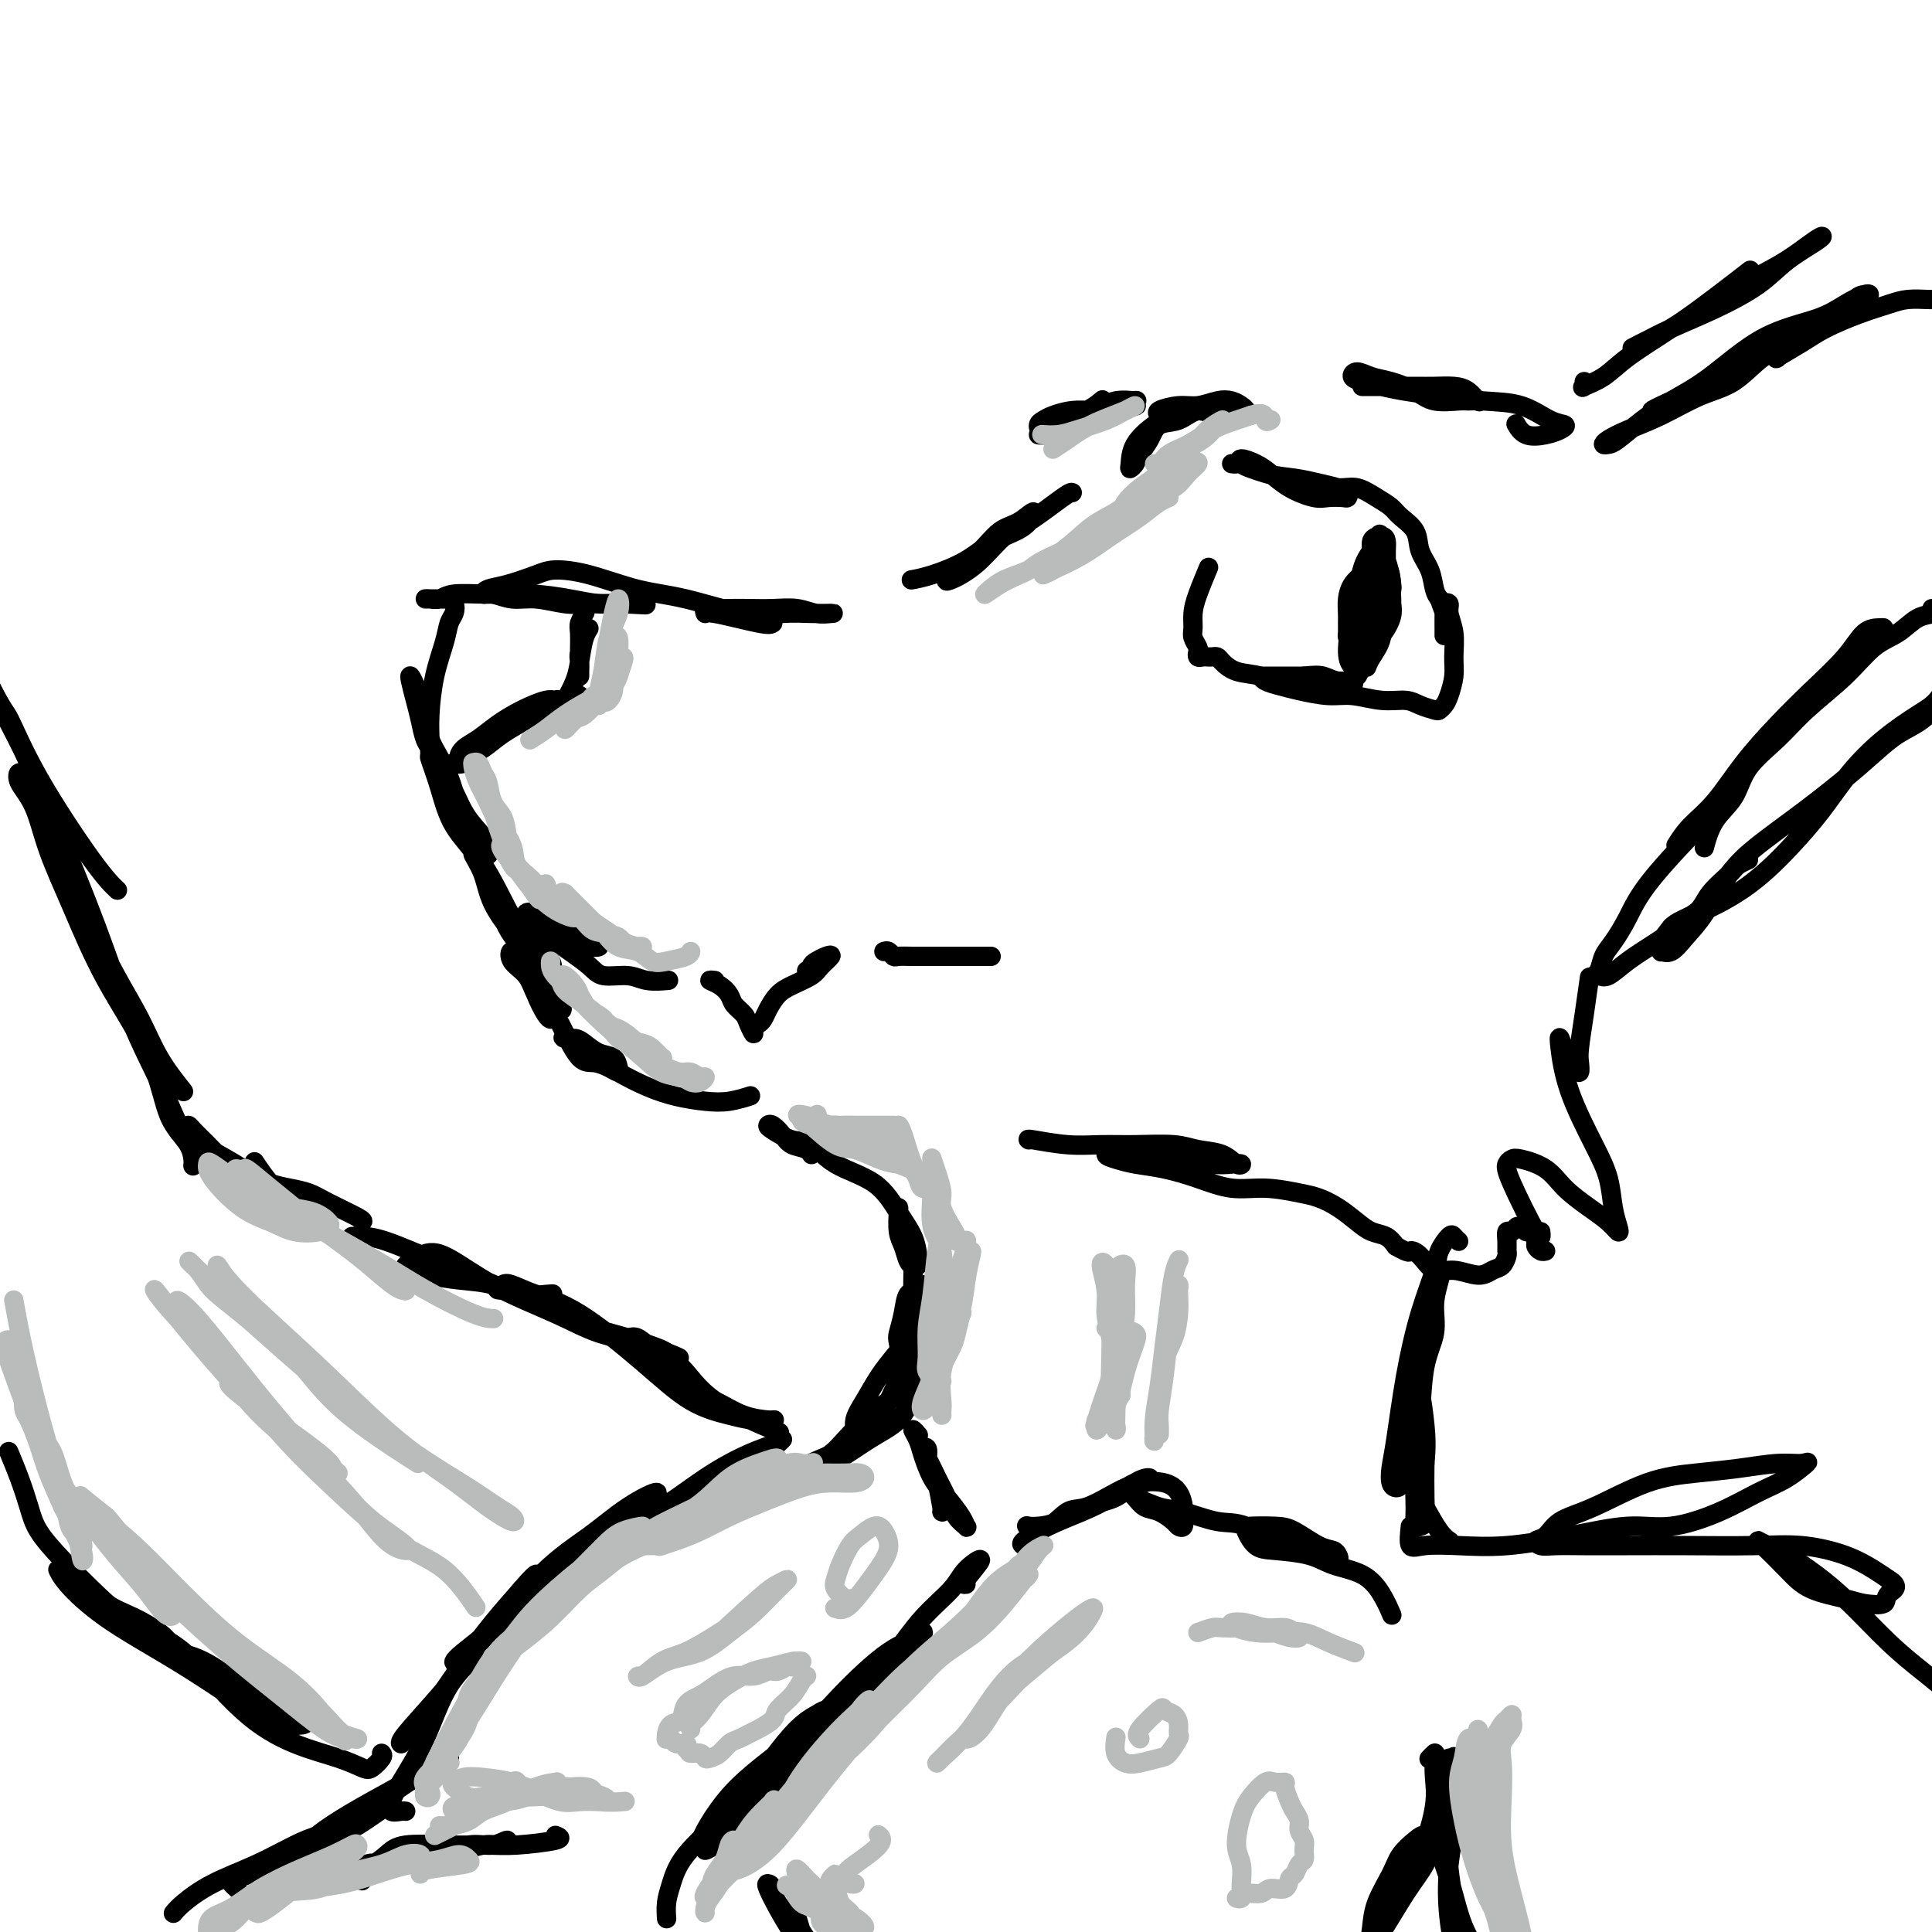<svg viewBox='0 0 400 400' version='1.1' xmlns='http://www.w3.org/2000/svg' xmlns:xlink='http://www.w3.org/1999/xlink'><g fill='none' stroke='#000000' stroke-width='4' stroke-linecap='round' stroke-linejoin='round'><path d='M255,96c0.421,0.054 0.842,0.109 1,0c0.158,-0.109 0.052,-0.380 1,0c0.948,0.380 2.951,1.411 5,2c2.049,0.589 4.143,0.736 6,1c1.857,0.264 3.477,0.645 5,1c1.523,0.355 2.949,0.683 4,1c1.051,0.317 1.728,0.622 2,1c0.272,0.378 0.138,0.828 0,1c-0.138,0.172 -0.281,0.065 -1,0c-0.719,-0.065 -2.015,-0.086 -3,0c-0.985,0.086 -1.658,0.281 -3,0c-1.342,-0.281 -3.352,-1.039 -5,-2c-1.648,-0.961 -2.934,-2.125 -4,-3c-1.066,-0.875 -1.913,-1.461 -3,-2c-1.087,-0.539 -2.413,-1.031 -3,-1c-0.587,0.031 -0.435,0.585 0,1c0.435,0.415 1.151,0.690 2,1c0.849,0.310 1.829,0.656 3,1c1.171,0.344 2.533,0.687 4,1c1.467,0.313 3.040,0.598 5,1c1.960,0.402 4.305,0.922 6,1c1.695,0.078 2.738,-0.286 4,0c1.262,0.286 2.743,1.223 4,2c1.257,0.777 2.291,1.393 3,2c0.709,0.607 1.093,1.206 2,2c0.907,0.794 2.337,1.785 3,3c0.663,1.215 0.559,2.656 1,4c0.441,1.344 1.426,2.593 2,4c0.574,1.407 0.735,2.974 1,4c0.265,1.026 0.632,1.513 1,2'/><path d='M298,124c1.000,2.758 1.000,2.653 1,3c0.000,0.347 0.000,1.146 0,2c-0.000,0.854 -0.000,1.763 0,2c0.000,0.237 0.000,-0.198 0,0c-0.000,0.198 -0.001,1.030 0,1c0.001,-0.030 0.004,-0.924 0,-2c-0.004,-1.076 -0.016,-2.336 0,-3c0.016,-0.664 0.061,-0.731 0,-1c-0.061,-0.269 -0.227,-0.740 0,-1c0.227,-0.260 0.846,-0.311 1,0c0.154,0.311 -0.158,0.983 0,2c0.158,1.017 0.786,2.381 1,4c0.214,1.619 0.016,3.495 0,5c-0.016,1.505 0.152,2.639 0,4c-0.152,1.361 -0.624,2.951 -1,4c-0.376,1.049 -0.654,1.559 -1,2c-0.346,0.441 -0.758,0.813 -1,1c-0.242,0.187 -0.315,0.190 -1,0c-0.685,-0.190 -1.983,-0.572 -3,-1c-1.017,-0.428 -1.752,-0.902 -3,-1c-1.248,-0.098 -3.008,0.181 -5,0c-1.992,-0.181 -4.215,-0.822 -6,-1c-1.785,-0.178 -3.133,0.106 -5,0c-1.867,-0.106 -4.252,-0.603 -6,-1c-1.748,-0.397 -2.860,-0.695 -4,-1c-1.140,-0.305 -2.308,-0.618 -3,-1c-0.692,-0.382 -0.909,-0.834 -1,-1c-0.091,-0.166 -0.055,-0.044 0,0c0.055,0.044 0.130,0.012 1,0c0.870,-0.012 2.534,-0.003 4,0c1.466,0.003 2.733,0.002 4,0'/><path d='M270,140c2.010,-0.220 3.036,-0.270 4,0c0.964,0.270 1.868,0.861 3,1c1.132,0.139 2.492,-0.172 3,0c0.508,0.172 0.163,0.829 0,1c-0.163,0.171 -0.146,-0.143 -1,0c-0.854,0.143 -2.581,0.744 -4,1c-1.419,0.256 -2.531,0.167 -4,0c-1.469,-0.167 -3.297,-0.413 -5,-1c-1.703,-0.587 -3.282,-1.516 -5,-2c-1.718,-0.484 -3.574,-0.522 -5,-1c-1.426,-0.478 -2.423,-1.396 -3,-2c-0.577,-0.604 -0.733,-0.893 -1,-1c-0.267,-0.107 -0.646,-0.032 -1,0c-0.354,0.032 -0.682,0.020 -1,0c-0.318,-0.020 -0.625,-0.050 -1,0c-0.375,0.050 -0.818,0.180 -1,0c-0.182,-0.180 -0.102,-0.670 0,-1c0.102,-0.330 0.225,-0.501 0,-1c-0.225,-0.499 -0.799,-1.325 -1,-2c-0.201,-0.675 -0.029,-1.197 0,-2c0.029,-0.803 -0.085,-1.885 0,-3c0.085,-1.115 0.369,-2.262 1,-4c0.631,-1.738 1.609,-4.068 2,-5c0.391,-0.932 0.196,-0.466 0,0'/><path d='M282,132c-0.732,0.519 -1.464,1.038 -2,1c-0.536,-0.038 -0.876,-0.632 -1,-1c-0.124,-0.368 -0.031,-0.511 0,-1c0.031,-0.489 0.000,-1.325 0,-2c-0.000,-0.675 0.030,-1.190 0,-2c-0.030,-0.810 -0.120,-1.914 0,-3c0.120,-1.086 0.452,-2.155 1,-3c0.548,-0.845 1.313,-1.465 2,-2c0.687,-0.535 1.295,-0.986 2,-1c0.705,-0.014 1.508,0.408 2,1c0.492,0.592 0.675,1.354 1,2c0.325,0.646 0.793,1.175 1,2c0.207,0.825 0.154,1.947 0,3c-0.154,1.053 -0.409,2.036 -1,3c-0.591,0.964 -1.517,1.909 -2,3c-0.483,1.091 -0.522,2.327 -1,3c-0.478,0.673 -1.397,0.784 -2,1c-0.603,0.216 -0.892,0.539 -1,0c-0.108,-0.539 -0.036,-1.938 0,-3c0.036,-1.062 0.036,-1.788 0,-3c-0.036,-1.212 -0.108,-2.912 0,-4c0.108,-1.088 0.397,-1.564 1,-3c0.603,-1.436 1.520,-3.830 2,-5c0.480,-1.170 0.523,-1.115 1,-1c0.477,0.115 1.387,0.291 2,1c0.613,0.709 0.930,1.950 1,3c0.070,1.050 -0.105,1.910 0,3c0.105,1.090 0.490,2.409 0,4c-0.490,1.591 -1.854,3.455 -3,5c-1.146,1.545 -2.073,2.773 -3,4'/><path d='M282,137c-1.311,1.707 -1.589,1.474 -2,1c-0.411,-0.474 -0.956,-1.189 -1,-3c-0.044,-1.811 0.412,-4.717 1,-7c0.588,-2.283 1.306,-3.941 2,-5c0.694,-1.059 1.363,-1.517 2,-2c0.637,-0.483 1.241,-0.990 2,-1c0.759,-0.010 1.675,0.476 2,1c0.325,0.524 0.061,1.086 0,2c-0.061,0.914 0.081,2.179 0,3c-0.081,0.821 -0.386,1.196 -1,2c-0.614,0.804 -1.538,2.035 -2,3c-0.462,0.965 -0.461,1.663 -1,2c-0.539,0.337 -1.620,0.312 -2,0c-0.380,-0.312 -0.061,-0.911 0,-2c0.061,-1.089 -0.135,-2.669 0,-4c0.135,-1.331 0.600,-2.415 1,-4c0.400,-1.585 0.734,-3.671 1,-5c0.266,-1.329 0.463,-1.899 1,-2c0.537,-0.101 1.415,0.269 2,1c0.585,0.731 0.876,1.824 1,3c0.124,1.176 0.079,2.433 0,4c-0.079,1.567 -0.194,3.442 -1,5c-0.806,1.558 -2.304,2.798 -3,4c-0.696,1.202 -0.590,2.368 -1,3c-0.410,0.632 -1.336,0.732 -2,0c-0.664,-0.732 -1.065,-2.297 -1,-4c0.065,-1.703 0.595,-3.545 1,-5c0.405,-1.455 0.686,-2.524 1,-4c0.314,-1.476 0.661,-3.359 1,-5c0.339,-1.641 0.668,-3.040 1,-4c0.332,-0.960 0.666,-1.480 1,-2'/><path d='M285,112c0.955,-2.994 0.841,-0.478 1,1c0.159,1.478 0.590,1.917 1,3c0.410,1.083 0.798,2.811 1,4c0.202,1.189 0.219,1.838 0,3c-0.219,1.162 -0.675,2.837 -1,4c-0.325,1.163 -0.518,1.815 -1,3c-0.482,1.185 -1.253,2.904 -2,4c-0.747,1.096 -1.468,1.568 -2,2c-0.532,0.432 -0.873,0.824 -1,1c-0.127,0.176 -0.040,0.137 0,-1c0.040,-1.137 0.033,-3.373 0,-5c-0.033,-1.627 -0.093,-2.647 0,-4c0.093,-1.353 0.340,-3.040 1,-5c0.660,-1.960 1.732,-4.193 2,-6c0.268,-1.807 -0.268,-3.186 0,-4c0.268,-0.814 1.339,-1.061 2,-1c0.661,0.061 0.911,0.430 1,1c0.089,0.570 0.017,1.341 0,2c-0.017,0.659 0.022,1.206 0,2c-0.022,0.794 -0.103,1.833 0,3c0.103,1.167 0.392,2.460 0,4c-0.392,1.540 -1.464,3.325 -2,5c-0.536,1.675 -0.536,3.240 -1,5c-0.464,1.760 -1.392,3.715 -2,5c-0.608,1.285 -0.896,1.901 -1,2c-0.104,0.099 -0.026,-0.318 0,-1c0.026,-0.682 -0.001,-1.627 0,-3c0.001,-1.373 0.031,-3.172 0,-5c-0.031,-1.828 -0.124,-3.684 0,-6c0.124,-2.316 0.464,-5.090 1,-7c0.536,-1.910 1.268,-2.955 2,-4'/><path d='M284,114c0.266,-3.810 -0.071,-1.335 0,0c0.071,1.335 0.548,1.530 1,3c0.452,1.470 0.878,4.216 1,6c0.122,1.784 -0.058,2.608 0,4c0.058,1.392 0.356,3.352 0,5c-0.356,1.648 -1.365,2.982 -2,4c-0.635,1.018 -0.896,1.719 -1,2c-0.104,0.281 -0.052,0.140 0,0'/><path d='M240,87c0.096,-0.342 0.192,-0.684 0,-1c-0.192,-0.316 -0.673,-0.607 0,-1c0.673,-0.393 2.498,-0.887 4,-1c1.502,-0.113 2.679,0.154 4,0c1.321,-0.154 2.785,-0.731 4,-1c1.215,-0.269 2.180,-0.230 3,0c0.820,0.230 1.497,0.650 2,1c0.503,0.350 0.834,0.631 1,1c0.166,0.369 0.167,0.826 0,1c-0.167,0.174 -0.502,0.063 -1,0c-0.498,-0.063 -1.160,-0.079 -2,0c-0.840,0.079 -1.857,0.253 -3,0c-1.143,-0.253 -2.411,-0.933 -4,-1c-1.589,-0.067 -3.498,0.480 -5,1c-1.502,0.520 -2.595,1.013 -4,2c-1.405,0.987 -3.120,2.470 -4,4c-0.880,1.530 -0.923,3.109 -1,4c-0.077,0.891 -0.188,1.093 0,1c0.188,-0.093 0.675,-0.482 1,-1c0.325,-0.518 0.486,-1.166 1,-2c0.514,-0.834 1.379,-1.856 2,-3c0.621,-1.144 0.996,-2.412 2,-3c1.004,-0.588 2.637,-0.497 4,-1c1.363,-0.503 2.456,-1.599 4,-2c1.544,-0.401 3.537,-0.108 5,0c1.463,0.108 2.394,0.029 3,0c0.606,-0.029 0.887,-0.008 1,0c0.113,0.008 0.056,0.004 0,0'/><path d='M218,89c-0.169,0.429 -0.337,0.858 -1,1c-0.663,0.142 -1.819,-0.003 -2,0c-0.181,0.003 0.615,0.153 1,0c0.385,-0.153 0.359,-0.609 1,-1c0.641,-0.391 1.948,-0.717 3,-1c1.052,-0.283 1.847,-0.522 3,-1c1.153,-0.478 2.662,-1.196 4,-2c1.338,-0.804 2.504,-1.695 4,-2c1.496,-0.305 3.320,-0.025 4,0c0.680,0.025 0.215,-0.203 0,0c-0.215,0.203 -0.181,0.839 0,1c0.181,0.161 0.510,-0.154 0,0c-0.510,0.154 -1.859,0.776 -3,1c-1.141,0.224 -2.074,0.049 -3,0c-0.926,-0.049 -1.846,0.028 -3,0c-1.154,-0.028 -2.543,-0.160 -4,0c-1.457,0.160 -2.982,0.611 -4,1c-1.018,0.389 -1.529,0.715 -2,1c-0.471,0.285 -0.904,0.528 -1,1c-0.096,0.472 0.143,1.173 1,1c0.857,-0.173 2.333,-1.222 4,-2c1.667,-0.778 3.526,-1.286 5,-2c1.474,-0.714 2.564,-1.632 3,-2c0.436,-0.368 0.218,-0.184 0,0'/><path d='M222,102c-0.171,-0.087 -0.343,-0.174 -2,1c-1.657,1.174 -4.800,3.610 -7,5c-2.200,1.390 -3.457,1.734 -5,3c-1.543,1.266 -3.372,3.454 -5,5c-1.628,1.546 -3.055,2.449 -4,3c-0.945,0.551 -1.408,0.751 -2,1c-0.592,0.249 -1.313,0.549 -1,0c0.313,-0.549 1.661,-1.947 3,-3c1.339,-1.053 2.668,-1.761 4,-3c1.332,-1.239 2.668,-3.007 4,-4c1.332,-0.993 2.659,-1.210 4,-2c1.341,-0.790 2.694,-2.153 3,-2c0.306,0.153 -0.437,1.820 -2,3c-1.563,1.180 -3.946,1.871 -6,3c-2.054,1.129 -3.777,2.694 -6,4c-2.223,1.306 -4.945,2.352 -7,3c-2.055,0.648 -3.444,0.900 -4,1c-0.556,0.100 -0.278,0.050 0,0'/><path d='M160,129c-0.306,0.235 -0.613,0.469 -3,0c-2.387,-0.469 -6.856,-1.642 -9,-2c-2.144,-0.358 -1.965,0.100 -2,0c-0.035,-0.100 -0.286,-0.759 0,-1c0.286,-0.241 1.108,-0.066 2,0c0.892,0.066 1.855,0.021 3,0c1.145,-0.021 2.471,-0.020 4,0c1.529,0.020 3.260,0.058 5,0c1.740,-0.058 3.489,-0.211 5,0c1.511,0.211 2.784,0.788 4,1c1.216,0.212 2.376,0.059 3,0c0.624,-0.059 0.712,-0.026 0,0c-0.712,0.026 -2.223,0.044 -4,0c-1.777,-0.044 -3.821,-0.152 -6,0c-2.179,0.152 -4.495,0.562 -8,0c-3.505,-0.562 -8.199,-2.096 -12,-3c-3.801,-0.904 -6.708,-1.178 -10,-2c-3.292,-0.822 -6.969,-2.193 -10,-3c-3.031,-0.807 -5.416,-1.049 -7,-1c-1.584,0.049 -2.367,0.390 -4,1c-1.633,0.610 -4.114,1.488 -6,2c-1.886,0.512 -3.175,0.658 -4,1c-0.825,0.342 -1.187,0.880 -1,1c0.187,0.120 0.921,-0.178 2,0c1.079,0.178 2.501,0.832 4,1c1.499,0.168 3.074,-0.151 5,0c1.926,0.151 4.204,0.773 6,1c1.796,0.227 3.110,0.061 5,0c1.890,-0.061 4.355,-0.016 6,0c1.645,0.016 2.470,0.005 3,0c0.530,-0.005 0.765,-0.002 1,0'/><path d='M132,125c4.348,0.452 -0.280,0.083 -3,0c-2.720,-0.083 -3.530,0.120 -5,0c-1.470,-0.120 -3.601,-0.564 -6,-1c-2.399,-0.436 -5.066,-0.863 -8,-1c-2.934,-0.137 -6.136,0.016 -9,0c-2.864,-0.016 -5.392,-0.200 -7,0c-1.608,0.200 -2.298,0.786 -3,1c-0.702,0.214 -1.416,0.057 -2,0c-0.584,-0.057 -1.038,-0.015 -1,0c0.038,0.015 0.570,0.004 1,0c0.430,-0.004 0.760,0.001 1,0c0.240,-0.001 0.391,-0.008 1,0c0.609,0.008 1.677,0.031 2,0c0.323,-0.031 -0.097,-0.118 0,0c0.097,0.118 0.713,0.440 1,1c0.287,0.560 0.245,1.360 0,2c-0.245,0.640 -0.692,1.122 -1,2c-0.308,0.878 -0.475,2.152 -1,4c-0.525,1.848 -1.408,4.268 -2,7c-0.592,2.732 -0.894,5.775 -1,8c-0.106,2.225 -0.017,3.632 0,5c0.017,1.368 -0.037,2.699 0,3c0.037,0.301 0.164,-0.427 0,-1c-0.164,-0.573 -0.619,-0.992 -1,-2c-0.381,-1.008 -0.688,-2.606 -1,-4c-0.312,-1.394 -0.628,-2.583 -1,-4c-0.372,-1.417 -0.801,-3.060 -1,-4c-0.199,-0.940 -0.169,-1.176 0,-1c0.169,0.176 0.477,0.765 1,2c0.523,1.235 1.262,3.118 2,5'/><path d='M88,147c0.486,1.950 0.200,3.824 1,6c0.800,2.176 2.685,4.655 4,8c1.315,3.345 2.060,7.557 3,10c0.940,2.443 2.075,3.118 3,4c0.925,0.882 1.640,1.972 2,2c0.360,0.028 0.363,-1.007 0,-2c-0.363,-0.993 -1.094,-1.945 -2,-3c-0.906,-1.055 -1.988,-2.214 -3,-4c-1.012,-1.786 -1.953,-4.199 -3,-6c-1.047,-1.801 -2.200,-2.991 -3,-4c-0.800,-1.009 -1.247,-1.837 -1,-1c0.247,0.837 1.189,3.338 2,6c0.811,2.662 1.493,5.485 3,8c1.507,2.515 3.841,4.720 6,8c2.159,3.280 4.142,7.634 6,11c1.858,3.366 3.590,5.745 5,7c1.410,1.255 2.498,1.385 3,2c0.502,0.615 0.417,1.713 0,2c-0.417,0.287 -1.165,-0.238 -2,-1c-0.835,-0.762 -1.756,-1.762 -3,-3c-1.244,-1.238 -2.810,-2.714 -4,-5c-1.190,-2.286 -2.003,-5.384 -3,-8c-0.997,-2.616 -2.177,-4.752 -3,-6c-0.823,-1.248 -1.287,-1.609 -1,-1c0.287,0.609 1.326,2.189 2,4c0.674,1.811 0.985,3.853 2,6c1.015,2.147 2.736,4.400 4,6c1.264,1.600 2.071,2.546 3,4c0.929,1.454 1.980,3.415 3,5c1.020,1.585 2.010,2.792 3,4'/><path d='M115,206c2.569,4.767 0.993,2.684 0,2c-0.993,-0.684 -1.402,0.031 -2,0c-0.598,-0.031 -1.384,-0.809 -2,-2c-0.616,-1.191 -1.062,-2.797 -2,-4c-0.938,-1.203 -2.369,-2.003 -3,-3c-0.631,-0.997 -0.464,-2.190 0,-2c0.464,0.190 1.224,1.764 2,3c0.776,1.236 1.567,2.135 2,3c0.433,0.865 0.508,1.696 1,3c0.492,1.304 1.402,3.082 2,4c0.598,0.918 0.885,0.977 1,1c0.115,0.023 0.057,0.012 0,0'/><path d='M116,212c0.154,0.304 0.308,0.607 1,2c0.692,1.393 1.923,3.874 3,5c1.077,1.126 2.000,0.897 3,1c1.000,0.103 2.077,0.537 3,1c0.923,0.463 1.691,0.955 2,1c0.309,0.045 0.158,-0.356 0,-1c-0.158,-0.644 -0.322,-1.531 -1,-2c-0.678,-0.469 -1.869,-0.520 -3,-1c-1.131,-0.480 -2.203,-1.391 -3,-2c-0.797,-0.609 -1.320,-0.918 -2,-1c-0.680,-0.082 -1.517,0.064 -2,0c-0.483,-0.064 -0.613,-0.337 0,0c0.613,0.337 1.968,1.284 3,2c1.032,0.716 1.741,1.200 3,2c1.259,0.800 3.066,1.914 5,3c1.934,1.086 3.993,2.144 6,3c2.007,0.856 3.960,1.511 6,2c2.040,0.489 4.165,0.811 6,1c1.835,0.189 3.379,0.243 5,0c1.621,-0.243 3.320,-0.784 4,-1c0.680,-0.216 0.340,-0.108 0,0'/><path d='M213,236c-0.199,-0.114 -0.399,-0.228 1,0c1.399,0.228 4.396,0.796 7,1c2.604,0.204 4.815,0.042 7,0c2.185,-0.042 4.343,0.035 7,0c2.657,-0.035 5.813,-0.181 8,0c2.187,0.181 3.404,0.689 5,1c1.596,0.311 3.570,0.424 5,1c1.430,0.576 2.317,1.614 3,2c0.683,0.386 1.162,0.118 1,0c-0.162,-0.118 -0.964,-0.087 -2,0c-1.036,0.087 -2.307,0.230 -4,0c-1.693,-0.230 -3.807,-0.833 -5,-1c-1.193,-0.167 -1.463,0.102 -2,0c-0.537,-0.102 -1.340,-0.574 -3,-1c-1.660,-0.426 -4.175,-0.804 -6,-1c-1.825,-0.196 -2.959,-0.208 -4,0c-1.041,0.208 -1.989,0.636 -2,1c-0.011,0.364 0.914,0.666 2,1c1.086,0.334 2.332,0.702 4,1c1.668,0.298 3.759,0.528 6,1c2.241,0.472 4.633,1.187 7,2c2.367,0.813 4.709,1.726 7,2c2.291,0.274 4.532,-0.089 7,0c2.468,0.089 5.164,0.629 7,1c1.836,0.371 2.813,0.571 4,1c1.187,0.429 2.583,1.087 4,2c1.417,0.913 2.854,2.080 4,3c1.146,0.920 2.001,1.594 3,2c0.999,0.406 2.143,0.545 3,1c0.857,0.455 1.429,1.228 2,2'/><path d='M289,258c3.070,1.763 2.744,1.171 3,1c0.256,-0.171 1.094,0.081 2,1c0.906,0.919 1.881,2.507 3,3c1.119,0.493 2.380,-0.110 4,0c1.620,0.110 3.597,0.931 5,1c1.403,0.069 2.233,-0.614 3,-1c0.767,-0.386 1.473,-0.475 2,-1c0.527,-0.525 0.876,-1.484 1,-2c0.124,-0.516 0.022,-0.587 0,-1c-0.022,-0.413 0.035,-1.168 0,-2c-0.035,-0.832 -0.163,-1.741 0,-2c0.163,-0.259 0.617,0.131 1,0c0.383,-0.131 0.694,-0.783 1,-1c0.306,-0.217 0.608,0.001 1,0c0.392,-0.001 0.875,-0.222 1,0c0.125,0.222 -0.107,0.886 0,1c0.107,0.114 0.554,-0.323 1,0c0.446,0.323 0.890,1.407 1,2c0.110,0.593 -0.115,0.695 0,1c0.115,0.305 0.569,0.813 1,1c0.431,0.187 0.837,0.053 1,0c0.163,-0.053 0.081,-0.027 0,0'/><path d='M319,255c0.107,1.019 0.214,2.037 -1,0c-1.214,-2.037 -3.749,-7.130 -5,-10c-1.251,-2.870 -1.218,-3.518 -1,-4c0.218,-0.482 0.620,-0.800 1,-1c0.380,-0.200 0.738,-0.283 2,0c1.262,0.283 3.428,0.931 5,2c1.572,1.069 2.552,2.559 4,4c1.448,1.441 3.366,2.835 5,4c1.634,1.165 2.986,2.102 4,3c1.014,0.898 1.691,1.758 2,2c0.309,0.242 0.252,-0.132 0,-1c-0.252,-0.868 -0.698,-2.228 -1,-4c-0.302,-1.772 -0.460,-3.956 -1,-6c-0.540,-2.044 -1.462,-3.950 -3,-7c-1.538,-3.050 -3.691,-7.245 -5,-11c-1.309,-3.755 -1.774,-7.070 -2,-9c-0.226,-1.930 -0.215,-2.473 0,-2c0.215,0.473 0.632,1.963 1,3c0.368,1.037 0.686,1.620 1,2c0.314,0.380 0.623,0.555 1,1c0.377,0.445 0.823,1.158 1,1c0.177,-0.158 0.086,-1.189 0,-2c-0.086,-0.811 -0.167,-1.403 0,-3c0.167,-1.597 0.584,-4.199 1,-7c0.416,-2.801 0.833,-5.800 1,-7c0.167,-1.200 0.083,-0.600 0,0'/><path d='M166,237c0.300,-0.252 0.600,-0.504 1,0c0.400,0.504 0.899,1.763 1,2c0.101,0.237 -0.197,-0.550 -1,-1c-0.803,-0.450 -2.109,-0.564 -3,-1c-0.891,-0.436 -1.365,-1.195 -2,-2c-0.635,-0.805 -1.430,-1.655 -2,-2c-0.570,-0.345 -0.915,-0.185 -1,0c-0.085,0.185 0.090,0.396 1,1c0.910,0.604 2.554,1.602 4,2c1.446,0.398 2.695,0.195 4,1c1.305,0.805 2.665,2.617 5,4c2.335,1.383 5.646,2.336 8,4c2.354,1.664 3.752,4.040 5,6c1.248,1.960 2.345,3.505 3,5c0.655,1.495 0.866,2.941 1,4c0.134,1.059 0.190,1.730 0,2c-0.190,0.270 -0.625,0.139 -1,0c-0.375,-0.139 -0.688,-0.286 -1,-1c-0.312,-0.714 -0.621,-1.995 -1,-3c-0.379,-1.005 -0.827,-1.732 -1,-3c-0.173,-1.268 -0.071,-3.076 0,-4c0.071,-0.924 0.110,-0.965 0,-1c-0.110,-0.035 -0.368,-0.065 0,1c0.368,1.065 1.364,3.223 2,5c0.636,1.777 0.914,3.172 1,5c0.086,1.828 -0.018,4.088 0,6c0.018,1.912 0.159,3.476 0,5c-0.159,1.524 -0.617,3.007 -1,4c-0.383,0.993 -0.692,1.497 -1,2'/><path d='M187,278c-0.522,2.703 -0.827,0.961 -1,0c-0.173,-0.961 -0.214,-1.140 0,-2c0.214,-0.860 0.684,-2.402 1,-4c0.316,-1.598 0.479,-3.251 1,-4c0.521,-0.749 1.400,-0.595 2,-1c0.600,-0.405 0.922,-1.368 1,-1c0.078,0.368 -0.088,2.068 0,4c0.088,1.932 0.429,4.095 0,6c-0.429,1.905 -1.627,3.553 -3,6c-1.373,2.447 -2.919,5.695 -4,8c-1.081,2.305 -1.696,3.668 -3,5c-1.304,1.332 -3.297,2.632 -4,3c-0.703,0.368 -0.116,-0.197 0,-1c0.116,-0.803 -0.237,-1.843 0,-3c0.237,-1.157 1.066,-2.429 2,-4c0.934,-1.571 1.974,-3.439 3,-5c1.026,-1.561 2.040,-2.813 3,-4c0.960,-1.187 1.867,-2.308 3,-3c1.133,-0.692 2.494,-0.956 3,-1c0.506,-0.044 0.159,0.133 0,1c-0.159,0.867 -0.129,2.426 -1,4c-0.871,1.574 -2.642,3.164 -4,5c-1.358,1.836 -2.303,3.919 -4,6c-1.697,2.081 -4.144,4.160 -6,6c-1.856,1.840 -3.120,3.441 -4,4c-0.880,0.559 -1.377,0.075 -2,0c-0.623,-0.075 -1.371,0.259 -1,0c0.371,-0.259 1.862,-1.111 3,-2c1.138,-0.889 1.922,-1.816 3,-3c1.078,-1.184 2.451,-2.624 4,-4c1.549,-1.376 3.275,-2.688 5,-4'/><path d='M184,290c3.097,-2.600 3.339,-2.599 4,-3c0.661,-0.401 1.741,-1.206 2,-1c0.259,0.206 -0.303,1.421 -1,3c-0.697,1.579 -1.527,3.523 -3,5c-1.473,1.477 -3.588,2.487 -6,4c-2.412,1.513 -5.122,3.527 -8,5c-2.878,1.473 -5.926,2.403 -8,3c-2.074,0.597 -3.176,0.862 -4,1c-0.824,0.138 -1.372,0.151 -1,0c0.372,-0.151 1.665,-0.464 3,-1c1.335,-0.536 2.714,-1.294 4,-2c1.286,-0.706 2.479,-1.361 4,-2c1.521,-0.639 3.370,-1.262 5,-2c1.630,-0.738 3.040,-1.592 4,-2c0.960,-0.408 1.471,-0.369 1,0c-0.471,0.369 -1.922,1.069 -4,2c-2.078,0.931 -4.783,2.091 -7,3c-2.217,0.909 -3.947,1.565 -6,2c-2.053,0.435 -4.430,0.649 -6,1c-1.570,0.351 -2.332,0.837 -3,1c-0.668,0.163 -1.240,0.001 -1,0c0.240,-0.001 1.294,0.157 2,0c0.706,-0.157 1.066,-0.630 2,-1c0.934,-0.370 2.444,-0.638 3,-1c0.556,-0.362 0.159,-0.818 0,-1c-0.159,-0.182 -0.079,-0.091 0,0'/><path d='M96,158c-0.469,-0.238 -0.938,-0.476 -1,-1c-0.062,-0.524 0.284,-1.335 1,-2c0.716,-0.665 1.803,-1.183 3,-2c1.197,-0.817 2.505,-1.933 4,-3c1.495,-1.067 3.176,-2.083 5,-3c1.824,-0.917 3.792,-1.733 5,-2c1.208,-0.267 1.657,0.014 2,0c0.343,-0.014 0.581,-0.324 0,0c-0.581,0.324 -1.983,1.281 -3,2c-1.017,0.719 -1.651,1.201 -3,2c-1.349,0.799 -3.413,1.914 -5,3c-1.587,1.086 -2.698,2.142 -4,3c-1.302,0.858 -2.796,1.517 -4,2c-1.204,0.483 -2.116,0.790 -2,1c0.116,0.210 1.262,0.324 2,0c0.738,-0.324 1.067,-1.084 2,-2c0.933,-0.916 2.468,-1.987 4,-3c1.532,-1.013 3.060,-1.967 5,-3c1.940,-1.033 4.293,-2.144 6,-3c1.707,-0.856 2.770,-1.456 4,-2c1.230,-0.544 2.627,-1.032 3,-1c0.373,0.032 -0.278,0.584 -1,1c-0.722,0.416 -1.515,0.698 -2,1c-0.485,0.302 -0.660,0.625 -1,1c-0.340,0.375 -0.844,0.802 -1,1c-0.156,0.198 0.035,0.169 0,0c-0.035,-0.169 -0.296,-0.477 0,-1c0.296,-0.523 1.148,-1.262 2,-2'/><path d='M117,145c0.712,-1.199 1.493,-2.696 2,-4c0.507,-1.304 0.739,-2.415 1,-4c0.261,-1.585 0.549,-3.644 1,-5c0.451,-1.356 1.063,-2.007 1,-2c-0.063,0.007 -0.801,0.674 -1,1c-0.199,0.326 0.143,0.312 0,1c-0.143,0.688 -0.770,2.079 -1,3c-0.230,0.921 -0.062,1.374 0,2c0.062,0.626 0.017,1.426 0,2c-0.017,0.574 -0.005,0.923 0,1c0.005,0.077 0.005,-0.116 0,-1c-0.005,-0.884 -0.015,-2.458 0,-4c0.015,-1.542 0.056,-3.053 0,-4c-0.056,-0.947 -0.207,-1.332 0,-2c0.207,-0.668 0.774,-1.619 1,-2c0.226,-0.381 0.113,-0.190 0,0'/><path d='M112,190c1.281,1.071 2.562,2.141 4,3c1.438,0.859 3.032,1.506 4,2c0.968,0.494 1.308,0.835 2,1c0.692,0.165 1.734,0.156 2,0c0.266,-0.156 -0.246,-0.458 -1,-1c-0.754,-0.542 -1.750,-1.324 -3,-2c-1.250,-0.676 -2.753,-1.247 -4,-2c-1.247,-0.753 -2.239,-1.688 -3,-2c-0.761,-0.312 -1.291,-0.000 -2,0c-0.709,0.000 -1.598,-0.310 -2,0c-0.402,0.310 -0.319,1.241 0,2c0.319,0.759 0.873,1.346 2,2c1.127,0.654 2.826,1.376 4,2c1.174,0.624 1.825,1.152 3,2c1.175,0.848 2.876,2.017 4,3c1.124,0.983 1.671,1.780 3,2c1.329,0.220 3.439,-0.137 5,0c1.561,0.137 2.574,0.768 4,1c1.426,0.232 3.265,0.066 4,0c0.735,-0.066 0.368,-0.033 0,0'/><path d='M282,80c1.055,-0.000 2.109,-0.001 3,0c0.891,0.001 1.617,0.002 3,0c1.383,-0.002 3.421,-0.007 5,0c1.579,0.007 2.698,0.026 4,0c1.302,-0.026 2.787,-0.098 4,0c1.213,0.098 2.154,0.366 3,1c0.846,0.634 1.598,1.636 2,2c0.402,0.364 0.454,0.092 0,0c-0.454,-0.092 -1.416,-0.003 -2,0c-0.584,0.003 -0.792,-0.079 -2,0c-1.208,0.079 -3.416,0.318 -5,0c-1.584,-0.318 -2.545,-1.192 -4,-2c-1.455,-0.808 -3.405,-1.548 -5,-2c-1.595,-0.452 -2.837,-0.616 -4,-1c-1.163,-0.384 -2.249,-0.990 -3,-1c-0.751,-0.010 -1.167,0.574 -1,1c0.167,0.426 0.916,0.692 2,1c1.084,0.308 2.504,0.658 4,1c1.496,0.342 3.068,0.677 5,1c1.932,0.323 4.224,0.636 7,1c2.776,0.364 6.034,0.780 9,1c2.966,0.220 5.638,0.244 8,1c2.362,0.756 4.413,2.243 6,3c1.587,0.757 2.709,0.784 3,1c0.291,0.216 -0.248,0.621 -1,1c-0.752,0.379 -1.717,0.730 -3,1c-1.283,0.270 -2.884,0.457 -4,0c-1.116,-0.457 -1.747,-1.559 -2,-2c-0.253,-0.441 -0.126,-0.220 0,0'/><path d='M342,85c0.172,-0.154 0.345,-0.308 4,-2c3.655,-1.692 10.794,-4.923 15,-7c4.206,-2.077 5.481,-3.000 7,-4c1.519,-1.000 3.283,-2.076 5,-3c1.717,-0.924 3.388,-1.694 4,-2c0.612,-0.306 0.164,-0.146 0,0c-0.164,0.146 -0.046,0.278 -1,1c-0.954,0.722 -2.980,2.034 -5,3c-2.020,0.966 -4.035,1.585 -6,3c-1.965,1.415 -3.882,3.625 -6,5c-2.118,1.375 -4.439,1.913 -7,3c-2.561,1.087 -5.363,2.722 -8,4c-2.637,1.278 -5.109,2.198 -7,3c-1.891,0.802 -3.200,1.485 -4,2c-0.800,0.515 -1.091,0.862 -1,1c0.091,0.138 0.564,0.068 1,0c0.436,-0.068 0.835,-0.132 2,-1c1.165,-0.868 3.098,-2.539 5,-4c1.902,-1.461 3.775,-2.712 6,-4c2.225,-1.288 4.802,-2.612 8,-5c3.198,-2.388 7.015,-5.841 11,-8c3.985,-2.159 8.137,-3.024 11,-4c2.863,-0.976 4.436,-2.064 6,-3c1.564,-0.936 3.119,-1.719 4,-2c0.881,-0.281 1.090,-0.060 1,0c-0.090,0.060 -0.477,-0.041 -1,0c-0.523,0.041 -1.182,0.224 -2,1c-0.818,0.776 -1.797,2.146 -3,3c-1.203,0.854 -2.632,1.191 -4,2c-1.368,0.809 -2.677,2.088 -4,3c-1.323,0.912 -2.662,1.456 -4,2'/><path d='M369,72c-2.790,2.116 -1.266,1.906 -1,2c0.266,0.094 -0.726,0.492 0,0c0.726,-0.492 3.169,-1.873 5,-3c1.831,-1.127 3.051,-2.001 5,-3c1.949,-0.999 4.627,-2.124 7,-3c2.373,-0.876 4.440,-1.503 6,-2c1.560,-0.497 2.614,-0.865 4,-1c1.386,-0.135 3.104,-0.036 4,0c0.896,0.036 0.970,0.010 1,0c0.030,-0.010 0.015,-0.005 0,0'/><path d='M347,175c0.839,-1.314 1.677,-2.628 3,-4c1.323,-1.372 3.130,-2.802 5,-5c1.870,-2.198 3.802,-5.163 6,-8c2.198,-2.837 4.662,-5.545 7,-8c2.338,-2.455 4.550,-4.658 7,-7c2.450,-2.342 5.139,-4.823 7,-7c1.861,-2.177 2.894,-4.050 4,-5c1.106,-0.950 2.285,-0.975 3,-1c0.715,-0.025 0.965,-0.048 1,0c0.035,0.048 -0.144,0.167 -1,1c-0.856,0.833 -2.387,2.381 -3,3c-0.613,0.619 -0.306,0.310 0,0'/><path d='M353,175c-0.119,0.453 -0.238,0.906 0,0c0.238,-0.906 0.832,-3.170 2,-5c1.168,-1.830 2.909,-3.225 4,-5c1.091,-1.775 1.533,-3.928 3,-6c1.467,-2.072 3.960,-4.062 6,-6c2.040,-1.938 3.627,-3.822 6,-6c2.373,-2.178 5.533,-4.649 8,-7c2.467,-2.351 4.241,-4.581 6,-6c1.759,-1.419 3.505,-2.027 5,-3c1.495,-0.973 2.741,-2.312 4,-3c1.259,-0.688 2.531,-0.724 3,-1c0.469,-0.276 0.134,-0.793 0,-1c-0.134,-0.207 -0.067,-0.103 0,0'/><path d='M351,189c-0.560,0.493 -1.119,0.986 -1,1c0.119,0.014 0.918,-0.451 2,-1c1.082,-0.549 2.448,-1.183 4,-2c1.552,-0.817 3.291,-1.819 5,-3c1.709,-1.181 3.389,-2.541 5,-4c1.611,-1.459 3.155,-3.017 5,-5c1.845,-1.983 3.992,-4.392 6,-7c2.008,-2.608 3.878,-5.417 6,-8c2.122,-2.583 4.495,-4.941 7,-7c2.505,-2.059 5.142,-3.817 7,-5c1.858,-1.183 2.936,-1.789 4,-3c1.064,-1.211 2.112,-3.028 3,-4c0.888,-0.972 1.614,-1.099 2,-1c0.386,0.099 0.432,0.424 0,1c-0.432,0.576 -1.341,1.405 -2,2c-0.659,0.595 -1.068,0.957 -2,2c-0.932,1.043 -2.389,2.766 -4,4c-1.611,1.234 -3.378,1.977 -5,3c-1.622,1.023 -3.101,2.324 -5,4c-1.899,1.676 -4.219,3.725 -7,6c-2.781,2.275 -6.022,4.776 -9,7c-2.978,2.224 -5.693,4.173 -8,6c-2.307,1.827 -4.205,3.533 -6,6c-1.795,2.467 -3.486,5.696 -5,8c-1.514,2.304 -2.852,3.684 -4,5c-1.148,1.316 -2.106,2.568 -3,3c-0.894,0.432 -1.724,0.044 -2,0c-0.276,-0.044 0.003,0.257 0,0c-0.003,-0.257 -0.286,-1.074 0,-2c0.286,-0.926 1.143,-1.963 2,-3'/><path d='M346,192c1.010,-1.268 3.534,-1.938 5,-3c1.466,-1.062 1.875,-2.517 3,-4c1.125,-1.483 2.965,-2.995 4,-4c1.035,-1.005 1.264,-1.502 2,-2c0.736,-0.498 1.977,-0.998 2,-1c0.023,-0.002 -1.174,0.495 -2,1c-0.826,0.505 -1.280,1.019 -2,2c-0.720,0.981 -1.705,2.428 -3,4c-1.295,1.572 -2.899,3.269 -5,5c-2.101,1.731 -4.697,3.498 -7,5c-2.303,1.502 -4.313,2.741 -6,4c-1.687,1.259 -3.052,2.538 -4,3c-0.948,0.462 -1.478,0.106 -2,0c-0.522,-0.106 -1.035,0.039 -1,0c0.035,-0.039 0.617,-0.260 1,-1c0.383,-0.740 0.567,-1.997 1,-3c0.433,-1.003 1.116,-1.752 2,-3c0.884,-1.248 1.969,-2.994 3,-5c1.031,-2.006 2.008,-4.271 5,-8c2.992,-3.729 7.998,-8.923 10,-11c2.002,-2.077 1.001,-1.039 0,0'/><path d='M328,79c0.095,0.385 0.191,0.769 0,1c-0.191,0.231 -0.668,0.307 0,0c0.668,-0.307 2.481,-0.998 4,-2c1.519,-1.002 2.745,-2.316 5,-4c2.255,-1.684 5.540,-3.737 9,-6c3.460,-2.263 7.096,-4.735 11,-7c3.904,-2.265 8.075,-4.323 11,-6c2.925,-1.677 4.604,-2.974 6,-4c1.396,-1.026 2.509,-1.780 3,-2c0.491,-0.220 0.359,0.093 -1,1c-1.359,0.907 -3.946,2.407 -6,4c-2.054,1.593 -3.576,3.280 -6,5c-2.424,1.720 -5.748,3.474 -9,5c-3.252,1.526 -6.430,2.823 -9,4c-2.570,1.177 -4.533,2.233 -6,3c-1.467,0.767 -2.440,1.244 -2,1c0.440,-0.244 2.293,-1.210 4,-2c1.707,-0.790 3.267,-1.405 7,-4c3.733,-2.595 9.638,-7.170 12,-9c2.362,-1.830 1.181,-0.915 0,0'/><path d='M302,257c-0.367,-0.350 -0.734,-0.701 -1,-1c-0.266,-0.299 -0.431,-0.548 -1,0c-0.569,0.548 -1.542,1.892 -2,3c-0.458,1.108 -0.399,1.980 -1,4c-0.601,2.020 -1.860,5.189 -3,9c-1.140,3.811 -2.159,8.265 -3,13c-0.841,4.735 -1.503,9.751 -2,13c-0.497,3.249 -0.827,4.729 -1,6c-0.173,1.271 -0.188,2.332 0,3c0.188,0.668 0.581,0.945 1,1c0.419,0.055 0.866,-0.110 1,-1c0.134,-0.890 -0.045,-2.506 0,-4c0.045,-1.494 0.312,-2.867 1,-5c0.688,-2.133 1.795,-5.028 2,-8c0.205,-2.972 -0.494,-6.022 0,-10c0.494,-3.978 2.181,-8.884 3,-12c0.819,-3.116 0.771,-4.443 1,-5c0.229,-0.557 0.734,-0.346 1,0c0.266,0.346 0.293,0.826 0,2c-0.293,1.174 -0.905,3.042 -1,5c-0.095,1.958 0.329,4.007 0,6c-0.329,1.993 -1.409,3.929 -2,7c-0.591,3.071 -0.691,7.278 -1,11c-0.309,3.722 -0.825,6.959 -1,10c-0.175,3.041 -0.008,5.887 0,8c0.008,2.113 -0.141,3.491 0,4c0.141,0.509 0.574,0.147 1,0c0.426,-0.147 0.845,-0.078 1,-1c0.155,-0.922 0.044,-2.835 0,-5c-0.044,-2.165 -0.022,-4.583 0,-7'/><path d='M295,303c0.354,-3.464 0.238,-5.624 0,-8c-0.238,-2.376 -0.599,-4.967 -1,-7c-0.401,-2.033 -0.841,-3.507 -1,-4c-0.159,-0.493 -0.038,-0.006 0,2c0.038,2.006 -0.009,5.531 0,8c0.009,2.469 0.073,3.881 0,6c-0.073,2.119 -0.282,4.946 0,7c0.282,2.054 1.055,3.334 2,5c0.945,1.666 2.062,3.718 3,5c0.938,1.282 1.697,1.795 2,2c0.303,0.205 0.152,0.103 0,0'/><path d='M292,316c-0.186,1.687 -0.373,3.375 0,4c0.373,0.625 1.304,0.188 3,0c1.696,-0.188 4.157,-0.125 7,0c2.843,0.125 6.067,0.313 10,0c3.933,-0.313 8.574,-1.126 13,-2c4.426,-0.874 8.637,-1.808 12,-2c3.363,-0.192 5.879,0.358 9,0c3.121,-0.358 6.846,-1.623 10,-3c3.154,-1.377 5.736,-2.867 8,-4c2.264,-1.133 4.209,-1.908 6,-3c1.791,-1.092 3.428,-2.500 4,-3c0.572,-0.500 0.080,-0.092 -1,0c-1.080,0.092 -2.748,-0.130 -5,0c-2.252,0.130 -5.089,0.614 -8,1c-2.911,0.386 -5.896,0.674 -9,1c-3.104,0.326 -6.328,0.689 -10,2c-3.672,1.311 -7.791,3.570 -11,5c-3.209,1.430 -5.508,2.029 -7,3c-1.492,0.971 -2.177,2.313 -3,3c-0.823,0.687 -1.782,0.720 -2,1c-0.218,0.280 0.307,0.807 1,1c0.693,0.193 1.554,0.052 3,0c1.446,-0.052 3.478,-0.015 6,0c2.522,0.015 5.534,0.009 9,0c3.466,-0.009 7.386,-0.021 12,0c4.614,0.021 9.921,0.075 14,0c4.079,-0.075 6.928,-0.278 10,0c3.072,0.278 6.365,1.036 9,2c2.635,0.964 4.610,2.132 6,3c1.390,0.868 2.195,1.434 3,2'/><path d='M391,327c2.791,1.644 0.767,2.254 0,3c-0.767,0.746 -0.279,1.629 -1,2c-0.721,0.371 -2.652,0.229 -4,0c-1.348,-0.229 -2.114,-0.545 -4,-1c-1.886,-0.455 -4.893,-1.047 -7,-2c-2.107,-0.953 -3.314,-2.265 -5,-4c-1.686,-1.735 -3.850,-3.894 -5,-5c-1.150,-1.106 -1.287,-1.160 -1,-1c0.287,0.160 0.998,0.534 2,1c1.002,0.466 2.296,1.026 4,2c1.704,0.974 3.818,2.364 6,4c2.182,1.636 4.434,3.518 7,6c2.566,2.482 5.448,5.565 8,8c2.552,2.435 4.775,4.221 7,6c2.225,1.779 4.452,3.549 7,6c2.548,2.451 5.417,5.583 7,7c1.583,1.417 1.881,1.119 2,1c0.119,-0.119 0.060,-0.060 0,0'/><path d='M212,320c-0.393,-0.156 -0.785,-0.313 0,-1c0.785,-0.687 2.748,-1.906 5,-3c2.252,-1.094 4.791,-2.063 7,-3c2.209,-0.937 4.086,-1.844 6,-3c1.914,-1.156 3.865,-2.563 5,-3c1.135,-0.437 1.453,0.094 2,0c0.547,-0.094 1.322,-0.814 1,-1c-0.322,-0.186 -1.742,0.160 -3,1c-1.258,0.840 -2.354,2.173 -4,3c-1.646,0.827 -3.842,1.149 -6,2c-2.158,0.851 -4.279,2.231 -6,3c-1.721,0.769 -3.041,0.927 -4,1c-0.959,0.073 -1.557,0.061 -2,0c-0.443,-0.061 -0.731,-0.169 0,0c0.731,0.169 2.480,0.616 4,0c1.520,-0.616 2.812,-2.296 4,-3c1.188,-0.704 2.272,-0.432 4,-1c1.728,-0.568 4.099,-1.974 6,-3c1.901,-1.026 3.332,-1.671 5,-2c1.668,-0.329 3.572,-0.344 5,0c1.428,0.344 2.379,1.045 3,2c0.621,0.955 0.911,2.163 1,3c0.089,0.837 -0.023,1.303 0,2c0.023,0.697 0.182,1.624 0,2c-0.182,0.376 -0.706,0.200 -1,0c-0.294,-0.200 -0.358,-0.423 -1,-1c-0.642,-0.577 -1.863,-1.508 -3,-2c-1.137,-0.492 -2.191,-0.544 -3,-1c-0.809,-0.456 -1.372,-1.315 -2,-2c-0.628,-0.685 -1.322,-1.196 -1,-1c0.322,0.196 1.661,1.098 3,2'/><path d='M237,311c-0.766,-0.575 1.318,0.487 3,1c1.682,0.513 2.961,0.475 5,1c2.039,0.525 4.839,1.612 7,2c2.161,0.388 3.683,0.077 6,1c2.317,0.923 5.430,3.082 8,4c2.570,0.918 4.596,0.596 6,1c1.404,0.404 2.187,1.533 3,2c0.813,0.467 1.655,0.273 2,0c0.345,-0.273 0.191,-0.623 0,-1c-0.191,-0.377 -0.419,-0.781 -1,-1c-0.581,-0.219 -1.516,-0.254 -3,-1c-1.484,-0.746 -3.517,-2.204 -5,-3c-1.483,-0.796 -2.417,-0.932 -4,-1c-1.583,-0.068 -3.817,-0.069 -5,0c-1.183,0.069 -1.316,0.207 -1,1c0.316,0.793 1.081,2.241 2,3c0.919,0.759 1.993,0.827 4,1c2.007,0.173 4.948,0.450 7,1c2.052,0.550 3.216,1.374 5,2c1.784,0.626 4.190,1.054 6,2c1.810,0.946 3.026,2.408 4,4c0.974,1.592 1.707,3.312 2,4c0.293,0.688 0.147,0.344 0,0'/><path d='M195,313c0.092,0.093 0.183,0.186 0,-1c-0.183,-1.186 -0.642,-3.650 -1,-5c-0.358,-1.350 -0.616,-1.587 -1,-2c-0.384,-0.413 -0.896,-1.002 -1,-2c-0.104,-0.998 0.199,-2.403 0,-3c-0.199,-0.597 -0.899,-0.385 -1,0c-0.101,0.385 0.397,0.944 1,2c0.603,1.056 1.311,2.610 2,4c0.689,1.390 1.360,2.617 2,4c0.640,1.383 1.249,2.922 2,4c0.751,1.078 1.646,1.693 2,2c0.354,0.307 0.169,0.304 0,0c-0.169,-0.304 -0.321,-0.910 -1,-2c-0.679,-1.090 -1.885,-2.665 -3,-4c-1.115,-1.335 -2.137,-2.431 -3,-4c-0.863,-1.569 -1.565,-3.611 -2,-5c-0.435,-1.389 -0.601,-2.125 -1,-3c-0.399,-0.875 -1.030,-1.889 -1,-2c0.030,-0.111 0.723,0.683 1,1c0.277,0.317 0.139,0.159 0,0'/><path d='M200,328c-0.417,0.068 -0.833,0.136 0,-1c0.833,-1.136 2.917,-3.476 3,-4c0.083,-0.524 -1.834,0.768 -3,2c-1.166,1.232 -1.579,2.405 -3,4c-1.421,1.595 -3.848,3.612 -6,6c-2.152,2.388 -4.029,5.147 -7,9c-2.971,3.853 -7.036,8.799 -11,13c-3.964,4.201 -7.825,7.656 -11,11c-3.175,3.344 -5.662,6.576 -8,9c-2.338,2.424 -4.527,4.040 -6,5c-1.473,0.960 -2.229,1.265 -2,1c0.229,-0.265 1.445,-1.100 3,-3c1.555,-1.900 3.449,-4.865 6,-8c2.551,-3.135 5.757,-6.439 9,-10c3.243,-3.561 6.522,-7.377 10,-11c3.478,-3.623 7.154,-7.052 10,-9c2.846,-1.948 4.862,-2.414 6,-3c1.138,-0.586 1.396,-1.293 1,-1c-0.396,0.293 -1.448,1.585 -3,3c-1.552,1.415 -3.604,2.953 -6,5c-2.396,2.047 -5.135,4.603 -8,7c-2.865,2.397 -5.854,4.635 -9,7c-3.146,2.365 -6.449,4.857 -9,7c-2.551,2.143 -4.350,3.937 -6,6c-1.650,2.063 -3.149,4.395 -4,6c-0.851,1.605 -1.053,2.482 -1,3c0.053,0.518 0.360,0.678 1,0c0.640,-0.678 1.611,-2.194 3,-4c1.389,-1.806 3.194,-3.903 5,-6'/><path d='M154,372c2.502,-3.038 4.255,-5.635 6,-8c1.745,-2.365 3.480,-4.500 5,-6c1.520,-1.500 2.825,-2.365 4,-3c1.175,-0.635 2.219,-1.040 2,-1c-0.219,0.040 -1.700,0.526 -3,2c-1.300,1.474 -2.418,3.938 -4,6c-1.582,2.062 -3.629,3.724 -6,6c-2.371,2.276 -5.066,5.167 -8,8c-2.934,2.833 -6.107,5.607 -8,8c-1.893,2.393 -2.508,4.404 -3,6c-0.492,1.596 -0.863,2.776 -1,4c-0.137,1.224 -0.039,2.493 0,3c0.039,0.507 0.020,0.254 0,0'/><path d='M160,301c-0.261,-0.175 -0.522,-0.350 0,-1c0.522,-0.650 1.827,-1.775 2,-2c0.173,-0.225 -0.785,0.450 -2,1c-1.215,0.550 -2.685,0.976 -5,2c-2.315,1.024 -5.475,2.646 -9,5c-3.525,2.354 -7.417,5.439 -12,8c-4.583,2.561 -9.859,4.599 -14,7c-4.141,2.401 -7.147,5.166 -10,8c-2.853,2.834 -5.553,5.736 -8,8c-2.447,2.264 -4.640,3.890 -6,5c-1.360,1.110 -1.886,1.704 -2,2c-0.114,0.296 0.185,0.293 1,0c0.815,-0.293 2.145,-0.878 4,-2c1.855,-1.122 4.236,-2.783 7,-5c2.764,-2.217 5.911,-4.990 9,-8c3.089,-3.010 6.119,-6.257 9,-9c2.881,-2.743 5.614,-4.983 8,-7c2.386,-2.017 4.427,-3.811 4,-4c-0.427,-0.189 -3.321,1.226 -6,3c-2.679,1.774 -5.142,3.908 -8,6c-2.858,2.092 -6.111,4.144 -10,8c-3.889,3.856 -8.415,9.517 -12,14c-3.585,4.483 -6.230,7.790 -9,11c-2.770,3.210 -5.667,6.325 -7,8c-1.333,1.675 -1.103,1.910 -1,2c0.103,0.090 0.080,0.035 1,-1c0.920,-1.035 2.783,-3.051 5,-6c2.217,-2.949 4.789,-6.833 7,-10c2.211,-3.167 4.060,-5.619 6,-8c1.940,-2.381 3.970,-4.690 6,-7'/><path d='M108,329c4.337,-5.065 3.180,-2.729 2,-1c-1.180,1.729 -2.382,2.850 -4,5c-1.618,2.150 -3.652,5.328 -6,8c-2.348,2.672 -5.009,4.839 -7,8c-1.991,3.161 -3.312,7.316 -5,11c-1.688,3.684 -3.745,6.896 -5,9c-1.255,2.104 -1.709,3.100 -2,4c-0.291,0.900 -0.418,1.705 0,2c0.418,0.295 1.382,0.079 2,0c0.618,-0.079 0.891,-0.023 1,0c0.109,0.023 0.055,0.011 0,0'/><path d='M81,374c0.193,-0.435 0.385,-0.870 -1,0c-1.385,0.870 -4.349,3.045 -6,4c-1.651,0.955 -1.989,0.690 -3,1c-1.011,0.310 -2.693,1.195 -4,2c-1.307,0.805 -2.237,1.532 -3,2c-0.763,0.468 -1.358,0.678 -2,1c-0.642,0.322 -1.330,0.755 -2,1c-0.670,0.245 -1.322,0.303 -1,0c0.322,-0.303 1.619,-0.967 3,-2c1.381,-1.033 2.845,-2.435 5,-4c2.155,-1.565 5.000,-3.292 8,-5c3.000,-1.708 6.156,-3.397 9,-5c2.844,-1.603 5.376,-3.121 7,-4c1.624,-0.879 2.341,-1.120 2,-1c-0.341,0.120 -1.741,0.599 -4,2c-2.259,1.401 -5.377,3.723 -9,6c-3.623,2.277 -7.752,4.509 -12,7c-4.248,2.491 -8.616,5.242 -12,7c-3.384,1.758 -5.783,2.523 -7,3c-1.217,0.477 -1.251,0.667 -1,1c0.251,0.333 0.786,0.809 1,1c0.214,0.191 0.107,0.095 0,0'/><path d='M165,397c0.728,2.426 1.457,4.851 2,6c0.543,1.149 0.901,1.021 1,1c0.099,-0.021 -0.061,0.067 0,0c0.061,-0.067 0.343,-0.287 0,-1c-0.343,-0.713 -1.311,-1.918 -2,-3c-0.689,-1.082 -1.100,-2.040 -2,-3c-0.900,-0.960 -2.289,-1.921 -3,-3c-0.711,-1.079 -0.746,-2.277 -1,-3c-0.254,-0.723 -0.729,-0.971 -1,-1c-0.271,-0.029 -0.338,0.161 0,1c0.338,0.839 1.082,2.327 2,4c0.918,1.673 2.009,3.531 3,5c0.991,1.469 1.882,2.549 3,4c1.118,1.451 2.462,3.272 3,4c0.538,0.728 0.269,0.364 0,0'/><path d='M115,380c0.771,0.309 1.543,0.617 0,1c-1.543,0.383 -5.399,0.840 -8,1c-2.601,0.160 -3.946,0.022 -6,0c-2.054,-0.022 -4.816,0.071 -8,0c-3.184,-0.071 -6.788,-0.305 -9,0c-2.212,0.305 -3.031,1.150 -4,2c-0.969,0.850 -2.089,1.704 -3,2c-0.911,0.296 -1.613,0.033 -1,0c0.613,-0.033 2.540,0.164 4,0c1.460,-0.164 2.452,-0.690 4,-1c1.548,-0.310 3.653,-0.404 6,-1c2.347,-0.596 4.935,-1.692 7,-2c2.065,-0.308 3.608,0.173 5,0c1.392,-0.173 2.632,-1.000 3,-1c0.368,0.000 -0.137,0.828 -1,1c-0.863,0.172 -2.084,-0.311 -4,0c-1.916,0.311 -4.527,1.415 -7,2c-2.473,0.585 -4.806,0.651 -7,1c-2.194,0.349 -4.248,0.980 -6,1c-1.752,0.020 -3.203,-0.572 -4,0c-0.797,0.572 -0.942,2.306 -1,3c-0.058,0.694 -0.029,0.347 0,0'/><path d='M66,383c1.061,-1.134 2.122,-2.267 3,-3c0.878,-0.733 1.573,-1.064 1,-1c-0.573,0.064 -2.415,0.524 -4,1c-1.585,0.476 -2.912,0.968 -5,2c-2.088,1.032 -4.938,2.602 -8,4c-3.062,1.398 -6.336,2.622 -9,4c-2.664,1.378 -4.717,2.909 -6,4c-1.283,1.091 -1.795,1.740 -2,2c-0.205,0.260 -0.102,0.130 0,0'/><path d='M160,296c1.190,0.495 2.379,0.991 0,0c-2.379,-0.991 -8.328,-3.467 -12,-6c-3.672,-2.533 -5.068,-5.121 -7,-7c-1.932,-1.879 -4.401,-3.048 -6,-4c-1.599,-0.952 -2.330,-1.687 -3,-2c-0.670,-0.313 -1.279,-0.204 -2,0c-0.721,0.204 -1.552,0.504 -1,1c0.552,0.496 2.488,1.187 4,2c1.512,0.813 2.602,1.749 4,3c1.398,1.251 3.106,2.819 5,4c1.894,1.181 3.975,1.977 6,3c2.025,1.023 3.995,2.275 6,3c2.005,0.725 4.045,0.924 5,1c0.955,0.076 0.825,0.029 1,0c0.175,-0.029 0.655,-0.039 0,0c-0.655,0.039 -2.444,0.127 -4,0c-1.556,-0.127 -2.880,-0.471 -5,-1c-2.120,-0.529 -5.037,-1.245 -8,-3c-2.963,-1.755 -5.973,-4.548 -10,-8c-4.027,-3.452 -9.071,-7.562 -13,-10c-3.929,-2.438 -6.743,-3.203 -9,-4c-2.257,-0.797 -3.957,-1.625 -5,-2c-1.043,-0.375 -1.429,-0.298 -2,0c-0.571,0.298 -1.327,0.818 -1,1c0.327,0.182 1.737,0.026 3,0c1.263,-0.026 2.380,0.077 4,1c1.620,0.923 3.743,2.667 6,4c2.257,1.333 4.646,2.254 7,3c2.354,0.746 4.672,1.316 7,2c2.328,0.684 4.665,1.481 6,2c1.335,0.519 1.667,0.759 2,1'/><path d='M138,280c5.388,2.112 1.359,0.893 -1,0c-2.359,-0.893 -3.046,-1.459 -5,-2c-1.954,-0.541 -5.173,-1.057 -8,-2c-2.827,-0.943 -5.262,-2.313 -9,-4c-3.738,-1.687 -8.777,-3.692 -13,-6c-4.223,-2.308 -7.628,-4.921 -10,-6c-2.372,-1.079 -3.711,-0.626 -5,0c-1.289,0.626 -2.528,1.425 -3,2c-0.472,0.575 -0.175,0.926 0,1c0.175,0.074 0.229,-0.130 1,0c0.771,0.130 2.258,0.595 4,1c1.742,0.405 3.739,0.749 6,1c2.261,0.251 4.785,0.409 7,1c2.215,0.591 4.120,1.614 6,2c1.880,0.386 3.736,0.134 5,0c1.264,-0.134 1.935,-0.151 1,0c-0.935,0.151 -3.475,0.471 -6,0c-2.525,-0.471 -5.034,-1.734 -8,-3c-2.966,-1.266 -6.389,-2.535 -10,-4c-3.611,-1.465 -7.411,-3.125 -10,-4c-2.589,-0.875 -3.966,-0.966 -5,-1c-1.034,-0.034 -1.724,-0.010 -2,0c-0.276,0.010 -0.138,0.005 0,0'/><path d='M79,363c0.192,0.208 0.383,0.417 0,1c-0.383,0.583 -1.342,1.542 -2,2c-0.658,0.458 -1.015,0.415 -2,0c-0.985,-0.415 -2.597,-1.201 -5,-2c-2.403,-0.799 -5.597,-1.611 -9,-3c-3.403,-1.389 -7.015,-3.356 -11,-7c-3.985,-3.644 -8.344,-8.966 -12,-12c-3.656,-3.034 -6.609,-3.779 -8,-4c-1.391,-0.221 -1.220,0.082 -1,0c0.220,-0.082 0.488,-0.549 1,0c0.512,0.549 1.267,2.114 3,3c1.733,0.886 4.443,1.091 7,2c2.557,0.909 4.960,2.520 7,4c2.040,1.480 3.717,2.828 6,4c2.283,1.172 5.173,2.166 7,3c1.827,0.834 2.590,1.506 3,2c0.410,0.494 0.465,0.810 0,1c-0.465,0.190 -1.451,0.255 -3,0c-1.549,-0.255 -3.661,-0.830 -6,-2c-2.339,-1.170 -4.904,-2.935 -8,-5c-3.096,-2.065 -6.724,-4.432 -11,-7c-4.276,-2.568 -9.201,-5.339 -13,-8c-3.799,-2.661 -6.472,-5.212 -8,-7c-1.528,-1.788 -1.912,-2.814 -2,-3c-0.088,-0.186 0.119,0.468 1,1c0.881,0.532 2.435,0.944 4,2c1.565,1.056 3.141,2.757 5,4c1.859,1.243 4.000,2.027 6,3c2.000,0.973 3.857,2.135 5,3c1.143,0.865 1.571,1.432 2,2'/><path d='M35,340c3.170,1.993 -0.404,-0.525 -3,-2c-2.596,-1.475 -4.215,-1.908 -6,-3c-1.785,-1.092 -3.738,-2.842 -6,-5c-2.262,-2.158 -4.834,-4.722 -7,-7c-2.166,-2.278 -3.926,-4.268 -5,-6c-1.074,-1.732 -1.463,-3.207 -2,-5c-0.537,-1.793 -1.221,-3.906 -2,-6c-0.779,-2.094 -1.651,-4.170 -2,-5c-0.349,-0.830 -0.174,-0.415 0,0'/><path d='M75,253c0.161,-0.137 0.322,-0.274 -1,-1c-1.322,-0.726 -4.127,-2.042 -6,-3c-1.873,-0.958 -2.814,-1.558 -4,-2c-1.186,-0.442 -2.617,-0.726 -4,-1c-1.383,-0.274 -2.718,-0.539 -4,-1c-1.282,-0.461 -2.512,-1.119 -4,-2c-1.488,-0.881 -3.234,-1.986 -5,-3c-1.766,-1.014 -3.551,-1.938 -5,-3c-1.449,-1.062 -2.562,-2.261 -3,-3c-0.438,-0.739 -0.201,-1.016 0,-1c0.201,0.016 0.367,0.325 1,1c0.633,0.675 1.734,1.714 3,3c1.266,1.286 2.696,2.817 4,4c1.304,1.183 2.483,2.016 4,3c1.517,0.984 3.372,2.118 5,3c1.628,0.882 3.030,1.512 4,2c0.970,0.488 1.509,0.835 2,1c0.491,0.165 0.933,0.149 1,0c0.067,-0.149 -0.242,-0.429 -1,-1c-0.758,-0.571 -1.966,-1.431 -3,-2c-1.034,-0.569 -1.894,-0.845 -3,-2c-1.106,-1.155 -2.459,-3.187 -3,-4c-0.541,-0.813 -0.271,-0.406 0,0'/><path d='M38,226c-1.772,-2.249 -3.543,-4.497 -5,-7c-1.457,-2.503 -2.599,-5.260 -4,-8c-1.401,-2.740 -3.062,-5.461 -5,-9c-1.938,-3.539 -4.155,-7.895 -6,-12c-1.845,-4.105 -3.320,-7.957 -5,-12c-1.680,-4.043 -3.565,-8.276 -5,-11c-1.435,-2.724 -2.419,-3.938 -3,-5c-0.581,-1.062 -0.758,-1.971 -1,-2c-0.242,-0.029 -0.548,0.823 0,2c0.548,1.177 1.950,2.679 3,5c1.050,2.321 1.749,5.460 3,9c1.251,3.540 3.053,7.482 5,12c1.947,4.518 4.039,9.614 7,15c2.961,5.386 6.793,11.062 9,16c2.207,4.938 2.790,9.138 4,12c1.210,2.862 3.048,4.387 4,6c0.952,1.613 1.019,3.315 1,4c-0.019,0.685 -0.124,0.353 0,0c0.124,-0.353 0.476,-0.726 0,-2c-0.476,-1.274 -1.781,-3.448 -3,-6c-1.219,-2.552 -2.351,-5.484 -4,-9c-1.649,-3.516 -3.813,-7.618 -6,-13c-2.187,-5.382 -4.397,-12.044 -7,-19c-2.603,-6.956 -5.601,-14.207 -8,-20c-2.399,-5.793 -4.201,-10.127 -6,-14c-1.799,-3.873 -3.596,-7.286 -5,-10c-1.404,-2.714 -2.417,-4.731 -3,-6c-0.583,-1.269 -0.738,-1.791 -1,-2c-0.262,-0.209 -0.631,-0.104 -1,0'/><path d='M-4,140c-6.541,-15.469 -0.894,-3.640 2,2c2.894,5.640 3.035,5.091 4,7c0.965,1.909 2.753,6.274 6,12c3.247,5.726 7.951,12.811 11,17c3.049,4.189 4.443,5.483 5,6c0.557,0.517 0.279,0.259 0,0'/><path d='M148,203c-0.593,-0.065 -1.185,-0.131 -1,0c0.185,0.131 1.149,0.457 2,1c0.851,0.543 1.591,1.303 2,2c0.409,0.697 0.487,1.333 1,2c0.513,0.667 1.461,1.367 2,2c0.539,0.633 0.669,1.201 1,2c0.331,0.799 0.861,1.831 1,2c0.139,0.169 -0.115,-0.525 0,-1c0.115,-0.475 0.599,-0.732 1,-1c0.401,-0.268 0.720,-0.547 1,-1c0.280,-0.453 0.522,-1.080 1,-2c0.478,-0.920 1.194,-2.135 2,-3c0.806,-0.865 1.702,-1.381 3,-2c1.298,-0.619 2.996,-1.340 4,-2c1.004,-0.660 1.312,-1.260 2,-2c0.688,-0.740 1.754,-1.620 2,-2c0.246,-0.380 -0.330,-0.259 -1,0c-0.670,0.259 -1.434,0.658 -2,1c-0.566,0.342 -0.935,0.628 -1,1c-0.065,0.372 0.175,0.831 0,1c-0.175,0.169 -0.764,0.048 -1,0c-0.236,-0.048 -0.118,-0.024 0,0'/><path d='M183,197c0.322,-0.113 0.645,-0.226 1,0c0.355,0.226 0.743,0.793 1,1c0.257,0.207 0.382,0.056 1,0c0.618,-0.056 1.728,-0.015 3,0c1.272,0.015 2.705,0.004 4,0c1.295,-0.004 2.450,-0.001 4,0c1.550,0.001 3.494,0.000 5,0c1.506,-0.000 2.573,-0.000 3,0c0.427,0.000 0.213,0.000 0,0'/><path d='M296,364c-0.112,0.120 -0.224,0.239 0,0c0.224,-0.239 0.785,-0.837 1,-1c0.215,-0.163 0.083,0.110 0,1c-0.083,0.890 -0.119,2.396 0,4c0.119,1.604 0.392,3.307 0,6c-0.392,2.693 -1.450,6.378 -3,10c-1.550,3.622 -3.591,7.181 -5,10c-1.409,2.819 -2.185,4.897 -3,6c-0.815,1.103 -1.667,1.229 -2,1c-0.333,-0.229 -0.146,-0.814 0,-2c0.146,-1.186 0.252,-2.974 1,-5c0.748,-2.026 2.138,-4.290 3,-6c0.862,-1.710 1.197,-2.868 2,-4c0.803,-1.132 2.075,-2.240 3,-3c0.925,-0.760 1.503,-1.174 2,-1c0.497,0.174 0.914,0.936 1,2c0.086,1.064 -0.159,2.429 -1,4c-0.841,1.571 -2.277,3.349 -4,6c-1.723,2.651 -3.733,6.175 -5,8c-1.267,1.825 -1.791,1.950 -2,2c-0.209,0.050 -0.105,0.025 0,0'/><path d='M302,372c0.085,-0.052 0.169,-0.103 0,1c-0.169,1.103 -0.592,3.361 -1,5c-0.408,1.639 -0.801,2.658 -1,4c-0.199,1.342 -0.205,3.006 0,5c0.205,1.994 0.619,4.316 1,7c0.381,2.684 0.729,5.729 1,8c0.271,2.271 0.467,3.767 1,5c0.533,1.233 1.405,2.203 2,3c0.595,0.797 0.914,1.419 1,1c0.086,-0.419 -0.059,-1.881 0,-3c0.059,-1.119 0.324,-1.895 0,-3c-0.324,-1.105 -1.236,-2.540 -2,-4c-0.764,-1.460 -1.378,-2.944 -2,-5c-0.622,-2.056 -1.250,-4.684 -2,-7c-0.750,-2.316 -1.623,-4.318 -2,-7c-0.377,-2.682 -0.259,-6.042 0,-9c0.259,-2.958 0.658,-5.513 1,-7c0.342,-1.487 0.627,-1.905 1,-2c0.373,-0.095 0.833,0.132 1,0c0.167,-0.132 0.042,-0.623 0,0c-0.042,0.623 0.001,2.362 0,4c-0.001,1.638 -0.045,3.176 0,5c0.045,1.824 0.181,3.933 0,6c-0.181,2.067 -0.677,4.090 -1,7c-0.323,2.910 -0.471,6.707 0,11c0.471,4.293 1.563,9.084 2,11c0.437,1.916 0.218,0.958 0,0'/></g>
<g fill='none' stroke='#BABBBB' stroke-width='4' stroke-linecap='round' stroke-linejoin='round'><path d='M193,343c0.558,-0.218 1.115,-0.437 4,-3c2.885,-2.563 8.097,-7.472 11,-10c2.903,-2.528 3.497,-2.677 4,-3c0.503,-0.323 0.915,-0.822 1,-1c0.085,-0.178 -0.158,-0.035 -1,1c-0.842,1.035 -2.284,2.962 -4,5c-1.716,2.038 -3.708,4.187 -6,6c-2.292,1.813 -4.886,3.288 -7,5c-2.114,1.712 -3.748,3.659 -6,6c-2.252,2.341 -5.122,5.075 -8,8c-2.878,2.925 -5.764,6.042 -8,8c-2.236,1.958 -3.823,2.756 -5,4c-1.177,1.244 -1.943,2.935 -2,3c-0.057,0.065 0.596,-1.494 2,-3c1.404,-1.506 3.558,-2.958 6,-5c2.442,-2.042 5.170,-4.676 8,-8c2.830,-3.324 5.761,-7.340 9,-11c3.239,-3.660 6.785,-6.965 10,-10c3.215,-3.035 6.099,-5.798 8,-8c1.901,-2.202 2.818,-3.841 4,-5c1.182,-1.159 2.628,-1.837 3,-2c0.372,-0.163 -0.329,0.188 -1,1c-0.671,0.812 -1.311,2.085 -3,4c-1.689,1.915 -4.427,4.473 -7,7c-2.573,2.527 -4.980,5.024 -8,8c-3.020,2.976 -6.652,6.430 -11,11c-4.348,4.570 -9.413,10.256 -14,16c-4.587,5.744 -8.697,11.546 -12,15c-3.303,3.454 -5.801,4.558 -7,5c-1.199,0.442 -1.100,0.221 -1,0'/><path d='M152,387c-9.502,9.704 -1.257,0.466 3,-4c4.257,-4.466 4.527,-4.158 6,-6c1.473,-1.842 4.151,-5.833 7,-9c2.849,-3.167 5.870,-5.510 9,-9c3.130,-3.490 6.369,-8.127 10,-12c3.631,-3.873 7.652,-6.983 11,-10c3.348,-3.017 6.022,-5.939 8,-8c1.978,-2.061 3.260,-3.259 4,-4c0.740,-0.741 0.937,-1.025 1,-1c0.063,0.025 -0.007,0.361 -1,1c-0.993,0.639 -2.907,1.583 -5,4c-2.093,2.417 -4.364,6.306 -7,9c-2.636,2.694 -5.635,4.191 -9,7c-3.365,2.809 -7.094,6.930 -11,11c-3.906,4.070 -7.988,8.090 -11,12c-3.012,3.910 -4.953,7.709 -7,10c-2.047,2.291 -4.200,3.075 -5,4c-0.800,0.925 -0.249,1.991 0,2c0.249,0.009 0.194,-1.039 1,-2c0.806,-0.961 2.474,-1.835 4,-4c1.526,-2.165 2.912,-5.621 5,-9c2.088,-3.379 4.879,-6.681 7,-9c2.121,-2.319 3.574,-3.656 5,-5c1.426,-1.344 2.827,-2.697 3,-3c0.173,-0.303 -0.881,0.443 -2,2c-1.119,1.557 -2.303,3.927 -4,6c-1.697,2.073 -3.908,3.851 -6,6c-2.092,2.149 -4.066,4.669 -6,7c-1.934,2.331 -3.828,4.474 -5,6c-1.172,1.526 -1.620,2.436 -2,3c-0.380,0.564 -0.690,0.782 -1,1'/><path d='M154,383c-3.889,4.669 -0.612,0.841 1,-1c1.612,-1.841 1.559,-1.697 2,-2c0.441,-0.303 1.377,-1.054 2,-2c0.623,-0.946 0.932,-2.089 1,-3c0.068,-0.911 -0.106,-1.591 0,-2c0.106,-0.409 0.492,-0.546 0,0c-0.492,0.546 -1.862,1.775 -3,3c-1.138,1.225 -2.043,2.447 -3,4c-0.957,1.553 -1.966,3.437 -3,5c-1.034,1.563 -2.092,2.805 -3,4c-0.908,1.195 -1.667,2.343 -2,3c-0.333,0.657 -0.239,0.823 0,1c0.239,0.177 0.623,0.366 1,0c0.377,-0.366 0.745,-1.288 1,-2c0.255,-0.712 0.395,-1.214 1,-2c0.605,-0.786 1.676,-1.855 2,-3c0.324,-1.145 -0.097,-2.365 0,-3c0.097,-0.635 0.713,-0.687 1,-1c0.287,-0.313 0.246,-0.889 0,-1c-0.246,-0.111 -0.697,0.243 -1,1c-0.303,0.757 -0.459,1.916 -1,3c-0.541,1.084 -1.466,2.092 -2,3c-0.534,0.908 -0.677,1.716 -1,3c-0.323,1.284 -0.826,3.043 -1,4c-0.174,0.957 -0.018,1.111 0,1c0.018,-0.111 -0.100,-0.485 0,-1c0.100,-0.515 0.419,-1.169 1,-2c0.581,-0.831 1.426,-1.839 2,-3c0.574,-1.161 0.878,-2.475 1,-3c0.122,-0.525 0.061,-0.263 0,0'/><path d='M177,390c-0.075,0.077 -0.151,0.154 -1,0c-0.849,-0.154 -2.473,-0.537 -3,-1c-0.527,-0.463 0.043,-1.004 0,-1c-0.043,0.004 -0.698,0.553 -1,1c-0.302,0.447 -0.251,0.791 0,1c0.251,0.209 0.703,0.282 1,1c0.297,0.718 0.439,2.081 1,3c0.561,0.919 1.540,1.395 2,2c0.460,0.605 0.401,1.339 1,2c0.599,0.661 1.858,1.247 2,1c0.142,-0.247 -0.831,-1.329 -2,-2c-1.169,-0.671 -2.534,-0.933 -4,-2c-1.466,-1.067 -3.032,-2.939 -4,-4c-0.968,-1.061 -1.339,-1.311 -2,-2c-0.661,-0.689 -1.612,-1.818 -2,-2c-0.388,-0.182 -0.213,0.584 0,1c0.213,0.416 0.465,0.481 1,1c0.535,0.519 1.353,1.491 2,2c0.647,0.509 1.124,0.553 2,1c0.876,0.447 2.150,1.295 3,2c0.850,0.705 1.277,1.268 2,2c0.723,0.732 1.743,1.635 2,2c0.257,0.365 -0.250,0.192 -1,0c-0.750,-0.192 -1.742,-0.402 -3,-1c-1.258,-0.598 -2.780,-1.583 -4,-2c-1.220,-0.417 -2.136,-0.266 -3,-1c-0.864,-0.734 -1.675,-2.353 -2,-3c-0.325,-0.647 -0.162,-0.324 0,0'/><path d='M164,391c-2.111,-1.174 -0.888,-0.609 0,0c0.888,0.609 1.442,1.262 2,2c0.558,0.738 1.122,1.560 2,2c0.878,0.440 2.070,0.497 3,1c0.930,0.503 1.596,1.452 2,2c0.404,0.548 0.545,0.696 1,1c0.455,0.304 1.222,0.765 1,1c-0.222,0.235 -1.435,0.242 -2,0c-0.565,-0.242 -0.482,-0.735 -1,-1c-0.518,-0.265 -1.638,-0.302 -2,-1c-0.362,-0.698 0.035,-2.058 0,-3c-0.035,-0.942 -0.502,-1.467 0,-2c0.502,-0.533 1.973,-1.075 3,-2c1.027,-0.925 1.609,-2.234 2,-3c0.391,-0.766 0.589,-0.989 2,-2c1.411,-1.011 4.034,-2.811 5,-4c0.966,-1.189 0.276,-1.768 0,-2c-0.276,-0.232 -0.138,-0.116 0,0'/><path d='M215,344c0.191,-0.034 0.383,-0.068 1,-1c0.617,-0.932 1.660,-2.762 2,-3c0.340,-0.238 -0.024,1.117 -1,2c-0.976,0.883 -2.563,1.294 -4,2c-1.437,0.706 -2.725,1.706 -4,3c-1.275,1.294 -2.536,2.881 -4,5c-1.464,2.119 -3.131,4.770 -5,7c-1.869,2.230 -3.940,4.039 -5,5c-1.060,0.961 -1.109,1.075 -1,1c0.109,-0.075 0.376,-0.340 1,-1c0.624,-0.660 1.605,-1.717 3,-3c1.395,-1.283 3.204,-2.792 5,-5c1.796,-2.208 3.580,-5.113 6,-8c2.420,-2.887 5.477,-5.754 8,-8c2.523,-2.246 4.511,-3.870 6,-5c1.489,-1.130 2.480,-1.767 3,-2c0.520,-0.233 0.568,-0.061 0,1c-0.568,1.061 -1.752,3.010 -4,5c-2.248,1.990 -5.561,4.019 -8,6c-2.439,1.981 -4.005,3.913 -6,6c-1.995,2.087 -4.420,4.329 -6,6c-1.580,1.671 -2.314,2.773 -2,3c0.314,0.227 1.675,-0.420 3,-2c1.325,-1.580 2.613,-4.094 4,-6c1.387,-1.906 2.873,-3.206 5,-5c2.127,-1.794 4.893,-4.084 6,-5c1.107,-0.916 0.553,-0.458 0,0'/><path d='M248,338c1.135,-0.421 2.271,-0.842 3,-1c0.729,-0.158 1.052,-0.053 2,0c0.948,0.053 2.521,0.053 4,0c1.479,-0.053 2.863,-0.161 4,0c1.137,0.161 2.027,0.589 3,1c0.973,0.411 2.028,0.805 3,1c0.972,0.195 1.860,0.192 2,0c0.140,-0.192 -0.468,-0.574 -1,-1c-0.532,-0.426 -0.989,-0.896 -2,-1c-1.011,-0.104 -2.575,0.158 -4,0c-1.425,-0.158 -2.711,-0.735 -4,-1c-1.289,-0.265 -2.583,-0.216 -3,0c-0.417,0.216 0.042,0.599 1,1c0.958,0.401 2.415,0.819 4,1c1.585,0.181 3.298,0.126 5,0c1.702,-0.126 3.394,-0.322 5,0c1.606,0.322 3.125,1.164 5,2c1.875,0.836 4.107,1.668 5,2c0.893,0.332 0.446,0.166 0,0'/><path d='M137,320c-1.472,-0.014 -2.944,-0.028 -4,0c-1.056,0.028 -1.695,0.096 -3,1c-1.305,0.904 -3.275,2.642 -5,4c-1.725,1.358 -3.203,2.334 -5,4c-1.797,1.666 -3.911,4.022 -6,6c-2.089,1.978 -4.153,3.577 -6,5c-1.847,1.423 -3.477,2.670 -5,4c-1.523,1.330 -2.939,2.741 -4,4c-1.061,1.259 -1.769,2.365 -2,3c-0.231,0.635 0.013,0.800 0,1c-0.013,0.200 -0.283,0.434 0,0c0.283,-0.434 1.119,-1.536 2,-3c0.881,-1.464 1.807,-3.291 3,-5c1.193,-1.709 2.654,-3.302 4,-5c1.346,-1.698 2.578,-3.503 5,-6c2.422,-2.497 6.034,-5.686 9,-8c2.966,-2.314 5.285,-3.751 7,-5c1.715,-1.249 2.826,-2.309 4,-3c1.174,-0.691 2.410,-1.014 2,-1c-0.410,0.014 -2.467,0.366 -4,1c-1.533,0.634 -2.541,1.549 -4,3c-1.459,1.451 -3.369,3.439 -5,5c-1.631,1.561 -2.983,2.694 -5,5c-2.017,2.306 -4.697,5.783 -7,9c-2.303,3.217 -4.228,6.174 -6,9c-1.772,2.826 -3.393,5.520 -5,8c-1.607,2.480 -3.202,4.745 -4,6c-0.798,1.255 -0.799,1.502 -1,2c-0.201,0.498 -0.600,1.249 -1,2'/><path d='M91,366c-3.553,5.607 -0.437,1.625 1,0c1.437,-1.625 1.195,-0.891 1,-1c-0.195,-0.109 -0.343,-1.060 0,-2c0.343,-0.940 1.178,-1.871 2,-3c0.822,-1.129 1.631,-2.458 2,-4c0.369,-1.542 0.299,-3.297 1,-5c0.701,-1.703 2.173,-3.353 3,-5c0.827,-1.647 1.009,-3.291 1,-3c-0.009,0.291 -0.210,2.518 -1,4c-0.790,1.482 -2.170,2.218 -3,4c-0.830,1.782 -1.112,4.611 -2,7c-0.888,2.389 -2.382,4.339 -4,6c-1.618,1.661 -3.358,3.033 -4,4c-0.642,0.967 -0.185,1.531 0,2c0.185,0.469 0.098,0.844 0,1c-0.098,0.156 -0.209,0.091 0,0c0.209,-0.091 0.736,-0.210 1,0c0.264,0.210 0.265,0.749 0,1c-0.265,0.251 -0.797,0.214 -1,0c-0.203,-0.214 -0.076,-0.603 0,-1c0.076,-0.397 0.100,-0.800 0,-1c-0.100,-0.200 -0.326,-0.198 0,-1c0.326,-0.802 1.203,-2.408 2,-4c0.797,-1.592 1.513,-3.169 3,-6c1.487,-2.831 3.743,-6.915 6,-11'/><path d='M99,348c2.854,-5.240 4.488,-6.839 7,-9c2.512,-2.161 5.902,-4.882 9,-8c3.098,-3.118 5.904,-6.632 9,-9c3.096,-2.368 6.482,-3.591 10,-5c3.518,-1.409 7.168,-3.005 10,-5c2.832,-1.995 4.847,-4.388 7,-6c2.153,-1.612 4.443,-2.442 6,-3c1.557,-0.558 2.380,-0.845 3,-1c0.620,-0.155 1.037,-0.177 1,0c-0.037,0.177 -0.529,0.553 -1,1c-0.471,0.447 -0.921,0.965 -2,2c-1.079,1.035 -2.786,2.587 -5,4c-2.214,1.413 -4.936,2.687 -7,4c-2.064,1.313 -3.469,2.666 -6,4c-2.531,1.334 -6.187,2.648 -9,4c-2.813,1.352 -4.784,2.740 -7,4c-2.216,1.260 -4.678,2.392 -6,3c-1.322,0.608 -1.504,0.691 -2,1c-0.496,0.309 -1.306,0.842 -1,1c0.306,0.158 1.727,-0.060 3,-1c1.273,-0.940 2.399,-2.604 4,-4c1.601,-1.396 3.679,-2.525 6,-4c2.321,-1.475 4.887,-3.295 8,-5c3.113,-1.705 6.775,-3.294 10,-5c3.225,-1.706 6.015,-3.531 9,-5c2.985,-1.469 6.164,-2.584 8,-3c1.836,-0.416 2.327,-0.132 3,0c0.673,0.132 1.527,0.112 2,0c0.473,-0.112 0.564,-0.318 0,0c-0.564,0.318 -1.782,1.159 -3,2'/><path d='M165,305c1.143,0.166 -1.001,1.081 -3,2c-1.999,0.919 -3.854,1.840 -6,3c-2.146,1.160 -4.581,2.557 -7,4c-2.419,1.443 -4.820,2.931 -7,4c-2.180,1.069 -4.140,1.717 -5,2c-0.860,0.283 -0.621,0.201 0,0c0.621,-0.201 1.624,-0.519 3,-1c1.376,-0.481 3.125,-1.124 5,-2c1.875,-0.876 3.874,-1.985 6,-3c2.126,-1.015 4.378,-1.935 7,-3c2.622,-1.065 5.615,-2.275 8,-3c2.385,-0.725 4.162,-0.965 6,-1c1.838,-0.035 3.739,0.134 5,0c1.261,-0.134 1.884,-0.571 2,-1c0.116,-0.429 -0.275,-0.849 -1,-1c-0.725,-0.151 -1.784,-0.033 -3,0c-1.216,0.033 -2.589,-0.019 -4,0c-1.411,0.019 -2.862,0.110 -4,0c-1.138,-0.110 -1.965,-0.421 -3,0c-1.035,0.421 -2.279,1.575 -3,2c-0.721,0.425 -0.920,0.121 -1,0c-0.080,-0.121 -0.040,-0.061 0,0'/><path d='M90,380c0.152,-0.074 0.304,-0.149 2,-1c1.696,-0.851 4.938,-2.480 7,-4c2.062,-1.520 2.946,-2.932 4,-4c1.054,-1.068 2.277,-1.791 3,-2c0.723,-0.209 0.945,0.097 1,0c0.055,-0.097 -0.057,-0.597 -1,0c-0.943,0.597 -2.716,2.289 -4,3c-1.284,0.711 -2.077,0.440 -3,1c-0.923,0.560 -1.975,1.952 -3,3c-1.025,1.048 -2.022,1.753 -3,2c-0.978,0.247 -1.937,0.037 -2,0c-0.063,-0.037 0.768,0.099 2,0c1.232,-0.099 2.863,-0.433 4,-1c1.137,-0.567 1.780,-1.368 3,-2c1.220,-0.632 3.016,-1.096 5,-2c1.984,-0.904 4.156,-2.250 6,-3c1.844,-0.750 3.359,-0.905 4,-1c0.641,-0.095 0.408,-0.132 0,0c-0.408,0.132 -0.991,0.432 -2,1c-1.009,0.568 -2.445,1.405 -4,2c-1.555,0.595 -3.228,0.947 -5,1c-1.772,0.053 -3.643,-0.194 -5,0c-1.357,0.194 -2.199,0.830 -3,1c-0.801,0.170 -1.562,-0.124 -2,0c-0.438,0.124 -0.553,0.667 0,1c0.553,0.333 1.772,0.457 3,0c1.228,-0.457 2.463,-1.494 4,-2c1.537,-0.506 3.375,-0.483 5,-1c1.625,-0.517 3.036,-1.576 5,-2c1.964,-0.424 4.482,-0.212 7,0'/><path d='M118,370c4.436,-0.437 4.525,0.471 5,1c0.475,0.529 1.335,0.679 2,1c0.665,0.321 1.133,0.812 1,1c-0.133,0.188 -0.869,0.072 -2,0c-1.131,-0.072 -2.658,-0.100 -4,0c-1.342,0.100 -2.499,0.327 -4,0c-1.501,-0.327 -3.348,-1.209 -5,-2c-1.652,-0.791 -3.111,-1.492 -5,-2c-1.889,-0.508 -4.210,-0.822 -6,-1c-1.790,-0.178 -3.049,-0.219 -4,0c-0.951,0.219 -1.593,0.700 -2,1c-0.407,0.300 -0.578,0.420 0,1c0.578,0.580 1.904,1.618 3,2c1.096,0.382 1.961,0.106 3,0c1.039,-0.106 2.251,-0.042 4,0c1.749,0.042 4.035,0.064 6,0c1.965,-0.064 3.609,-0.213 6,0c2.391,0.213 5.528,0.788 8,1c2.472,0.212 4.278,0.061 5,0c0.722,-0.061 0.361,-0.030 0,0'/><path d='M145,342c4.687,-4.347 9.374,-8.694 12,-11c2.626,-2.306 3.190,-2.572 4,-3c0.810,-0.428 1.864,-1.019 2,-1c0.136,0.019 -0.647,0.647 -2,2c-1.353,1.353 -3.277,3.432 -5,5c-1.723,1.568 -3.247,2.626 -5,4c-1.753,1.374 -3.737,3.064 -6,4c-2.263,0.936 -4.805,1.116 -7,2c-2.195,0.884 -4.043,2.471 -5,3c-0.957,0.529 -1.024,0.001 -1,0c0.024,-0.001 0.141,0.524 1,0c0.859,-0.524 2.462,-2.099 4,-3c1.538,-0.901 3.010,-1.128 5,-2c1.990,-0.872 4.497,-2.389 7,-4c2.503,-1.611 5.001,-3.318 6,-4c0.999,-0.682 0.500,-0.341 0,0'/><path d='M87,388c0.093,-0.330 0.186,-0.660 2,-1c1.814,-0.340 5.348,-0.692 7,-1c1.652,-0.308 1.420,-0.574 1,-1c-0.420,-0.426 -1.028,-1.011 -2,-1c-0.972,0.011 -2.306,0.620 -4,1c-1.694,0.380 -3.746,0.533 -6,1c-2.254,0.467 -4.708,1.250 -7,2c-2.292,0.750 -4.420,1.469 -7,2c-2.580,0.531 -5.611,0.875 -8,1c-2.389,0.125 -4.136,0.032 -5,0c-0.864,-0.032 -0.844,-0.001 -1,0c-0.156,0.001 -0.487,-0.027 0,0c0.487,0.027 1.792,0.109 3,0c1.208,-0.109 2.319,-0.410 4,-1c1.681,-0.590 3.931,-1.468 6,-2c2.069,-0.532 3.958,-0.719 6,-1c2.042,-0.281 4.237,-0.658 6,-1c1.763,-0.342 3.095,-0.651 4,-1c0.905,-0.349 1.383,-0.737 1,-1c-0.383,-0.263 -1.627,-0.399 -3,0c-1.373,0.399 -2.877,1.333 -5,2c-2.123,0.667 -4.867,1.068 -7,2c-2.133,0.932 -3.656,2.395 -6,3c-2.344,0.605 -5.509,0.353 -8,1c-2.491,0.647 -4.306,2.193 -5,3c-0.694,0.807 -0.266,0.877 0,1c0.266,0.123 0.370,0.301 1,0c0.630,-0.301 1.788,-1.081 3,-2c1.212,-0.919 2.480,-1.978 4,-3c1.520,-1.022 3.291,-2.006 5,-3c1.709,-0.994 3.354,-1.997 5,-3'/><path d='M71,385c3.482,-2.203 3.189,-2.712 3,-3c-0.189,-0.288 -0.272,-0.355 -1,0c-0.728,0.355 -2.100,1.130 -4,2c-1.900,0.870 -4.327,1.833 -7,3c-2.673,1.167 -5.592,2.537 -8,4c-2.408,1.463 -4.305,3.020 -6,4c-1.695,0.980 -3.188,1.382 -4,2c-0.812,0.618 -0.943,1.451 -1,2c-0.057,0.549 -0.039,0.815 0,1c0.039,0.185 0.098,0.291 1,0c0.902,-0.291 2.648,-0.978 4,-2c1.352,-1.022 2.310,-2.379 3,-3c0.690,-0.621 1.113,-0.507 2,-1c0.887,-0.493 2.239,-1.594 3,-2c0.761,-0.406 0.932,-0.116 1,0c0.068,0.116 0.034,0.058 0,0'/><path d='M195,293c-0.015,-0.332 -0.029,-0.665 0,-1c0.029,-0.335 0.102,-0.674 0,-2c-0.102,-1.326 -0.380,-3.641 0,-6c0.380,-2.359 1.419,-4.763 2,-7c0.581,-2.237 0.703,-4.308 1,-5c0.297,-0.692 0.767,-0.007 1,0c0.233,0.007 0.227,-0.665 0,0c-0.227,0.665 -0.677,2.668 -1,4c-0.323,1.332 -0.521,1.994 -1,3c-0.479,1.006 -1.240,2.357 -2,4c-0.760,1.643 -1.518,3.580 -2,5c-0.482,1.420 -0.687,2.324 -1,3c-0.313,0.676 -0.733,1.123 -1,1c-0.267,-0.123 -0.380,-0.817 0,-2c0.380,-1.183 1.253,-2.857 2,-5c0.747,-2.143 1.366,-4.756 2,-7c0.634,-2.244 1.281,-4.118 2,-6c0.719,-1.882 1.510,-3.773 2,-6c0.490,-2.227 0.679,-4.792 1,-6c0.321,-1.208 0.774,-1.060 1,-1c0.226,0.060 0.226,0.032 0,1c-0.226,0.968 -0.677,2.931 -1,5c-0.323,2.069 -0.517,4.243 -1,6c-0.483,1.757 -1.253,3.097 -2,5c-0.747,1.903 -1.469,4.368 -2,6c-0.531,1.632 -0.872,2.429 -1,3c-0.128,0.571 -0.045,0.916 0,1c0.045,0.084 0.051,-0.093 0,-1c-0.051,-0.907 -0.157,-2.545 0,-4c0.157,-1.455 0.579,-2.728 1,-4'/><path d='M195,277c0.005,-1.975 -0.482,-2.914 0,-5c0.482,-2.086 1.933,-5.319 3,-8c1.067,-2.681 1.750,-4.812 2,-6c0.250,-1.188 0.067,-1.435 0,-1c-0.067,0.435 -0.019,1.553 0,2c0.019,0.447 0.010,0.224 0,0'/><path d='M236,360c-0.437,-0.397 -0.873,-0.794 0,-2c0.873,-1.206 3.057,-3.220 4,-4c0.943,-0.780 0.647,-0.327 1,0c0.353,0.327 1.356,0.529 2,1c0.644,0.471 0.929,1.211 1,2c0.071,0.789 -0.070,1.626 0,2c0.070,0.374 0.353,0.283 0,1c-0.353,0.717 -1.342,2.240 -2,3c-0.658,0.760 -0.985,0.757 -2,1c-1.015,0.243 -2.717,0.734 -4,1c-1.283,0.266 -2.148,0.308 -3,0c-0.852,-0.308 -1.691,-0.968 -2,-2c-0.309,-1.032 -0.088,-2.438 0,-3c0.088,-0.562 0.044,-0.281 0,0'/><path d='M257,391c0.010,0.013 0.019,0.026 0,0c-0.019,-0.026 -0.067,-0.092 0,-1c0.067,-0.908 0.248,-2.657 0,-4c-0.248,-1.343 -0.926,-2.279 -1,-4c-0.074,-1.721 0.457,-4.227 1,-6c0.543,-1.773 1.097,-2.814 2,-4c0.903,-1.186 2.154,-2.518 3,-3c0.846,-0.482 1.287,-0.113 2,0c0.713,0.113 1.698,-0.030 2,0c0.302,0.030 -0.078,0.235 0,1c0.078,0.765 0.613,2.092 1,3c0.387,0.908 0.625,1.398 1,2c0.375,0.602 0.886,1.317 1,2c0.114,0.683 -0.169,1.334 0,2c0.169,0.666 0.788,1.348 1,2c0.212,0.652 0.015,1.272 0,2c-0.015,0.728 0.153,1.562 0,2c-0.153,0.438 -0.625,0.480 -1,1c-0.375,0.520 -0.651,1.516 -1,2c-0.349,0.484 -0.769,0.454 -1,1c-0.231,0.546 -0.271,1.667 -1,2c-0.729,0.333 -2.146,-0.121 -3,0c-0.854,0.121 -1.143,0.817 -2,1c-0.857,0.183 -2.281,-0.147 -3,0c-0.719,0.147 -0.732,0.770 -1,1c-0.268,0.230 -0.791,0.066 -1,0c-0.209,-0.066 -0.105,-0.033 0,0'/><path d='M176,331c-0.201,0.182 -0.401,0.365 -1,0c-0.599,-0.365 -1.595,-1.276 -2,-2c-0.405,-0.724 -0.218,-1.260 0,-2c0.218,-0.740 0.467,-1.685 1,-3c0.533,-1.315 1.348,-2.998 2,-4c0.652,-1.002 1.139,-1.321 2,-2c0.861,-0.679 2.096,-1.719 3,-2c0.904,-0.281 1.477,0.196 2,1c0.523,0.804 0.996,1.936 1,3c0.004,1.064 -0.462,2.061 -1,3c-0.538,0.939 -1.150,1.821 -2,3c-0.850,1.179 -1.939,2.656 -3,4c-1.061,1.344 -2.093,2.554 -3,3c-0.907,0.446 -1.688,0.127 -2,0c-0.312,-0.127 -0.156,-0.064 0,0'/><path d='M143,358c-0.161,-0.297 -0.322,-0.594 0,-1c0.322,-0.406 1.127,-0.921 2,-2c0.873,-1.079 1.814,-2.724 3,-4c1.186,-1.276 2.618,-2.184 4,-3c1.382,-0.816 2.715,-1.539 4,-2c1.285,-0.461 2.524,-0.660 4,-1c1.476,-0.340 3.190,-0.819 4,-1c0.810,-0.181 0.715,-0.062 1,0c0.285,0.062 0.950,0.068 1,0c0.050,-0.068 -0.515,-0.210 -1,0c-0.485,0.210 -0.892,0.773 -1,1c-0.108,0.227 0.082,0.118 0,0c-0.082,-0.118 -0.436,-0.243 -1,0c-0.564,0.243 -1.337,0.856 -2,1c-0.663,0.144 -1.216,-0.179 -2,0c-0.784,0.179 -1.800,0.862 -3,1c-1.200,0.138 -2.582,-0.268 -4,0c-1.418,0.268 -2.870,1.208 -4,2c-1.130,0.792 -1.939,1.434 -3,2c-1.061,0.566 -2.375,1.055 -3,2c-0.625,0.945 -0.561,2.344 -1,3c-0.439,0.656 -1.382,0.567 -2,1c-0.618,0.433 -0.910,1.388 -1,2c-0.090,0.612 0.022,0.881 0,1c-0.022,0.119 -0.177,0.087 0,0c0.177,-0.087 0.687,-0.230 1,0c0.313,0.230 0.431,0.831 1,1c0.569,0.169 1.591,-0.095 2,0c0.409,0.095 0.204,0.547 0,1'/><path d='M142,362c0.738,0.706 0.582,0.972 1,1c0.418,0.028 1.410,-0.181 2,0c0.590,0.181 0.777,0.753 1,1c0.223,0.247 0.483,0.168 1,0c0.517,-0.168 1.292,-0.425 2,-1c0.708,-0.575 1.349,-1.467 2,-2c0.651,-0.533 1.310,-0.708 2,-1c0.690,-0.292 1.410,-0.700 2,-1c0.590,-0.300 1.051,-0.493 2,-1c0.949,-0.507 2.388,-1.327 3,-2c0.612,-0.673 0.399,-1.200 1,-2c0.601,-0.800 2.017,-1.874 3,-3c0.983,-1.126 1.534,-2.303 2,-3c0.466,-0.697 0.847,-0.913 1,-1c0.153,-0.087 0.076,-0.043 0,0'/><path d='M195,286c-0.194,0.174 -0.389,0.347 -1,0c-0.611,-0.347 -1.639,-1.216 -2,-2c-0.361,-0.784 -0.054,-1.485 0,-3c0.054,-1.515 -0.143,-3.846 0,-6c0.143,-2.154 0.627,-4.131 1,-7c0.373,-2.869 0.636,-6.629 1,-9c0.364,-2.371 0.830,-3.354 1,-4c0.170,-0.646 0.046,-0.956 0,-1c-0.046,-0.044 -0.012,0.179 0,1c0.012,0.821 0.003,2.240 0,4c-0.003,1.760 -0.001,3.861 0,5c0.001,1.139 0.000,1.317 0,2c-0.000,0.683 -0.001,1.872 0,3c0.001,1.128 0.002,2.196 0,3c-0.002,0.804 -0.008,1.344 0,1c0.008,-0.344 0.030,-1.573 0,-3c-0.030,-1.427 -0.113,-3.051 0,-5c0.113,-1.949 0.422,-4.223 0,-6c-0.422,-1.777 -1.575,-3.057 -2,-5c-0.425,-1.943 -0.124,-4.550 0,-7c0.124,-2.450 0.070,-4.744 0,-6c-0.070,-1.256 -0.156,-1.476 0,-1c0.156,0.476 0.553,1.647 1,3c0.447,1.353 0.942,2.889 1,4c0.058,1.111 -0.322,1.798 0,3c0.322,1.202 1.347,2.920 2,4c0.653,1.080 0.934,1.521 1,2c0.066,0.479 -0.082,0.996 0,1c0.082,0.004 0.393,-0.504 0,-1c-0.393,-0.496 -1.490,-0.980 -2,-2c-0.510,-1.020 -0.431,-2.577 -1,-4c-0.569,-1.423 -1.784,-2.711 -3,-4'/><path d='M192,246c-1.503,-2.509 -2.261,-3.280 -3,-5c-0.739,-1.720 -1.460,-4.389 -2,-6c-0.540,-1.611 -0.898,-2.163 -1,-2c-0.102,0.163 0.051,1.043 0,2c-0.051,0.957 -0.307,1.993 0,3c0.307,1.007 1.176,1.985 2,3c0.824,1.015 1.604,2.066 2,3c0.396,0.934 0.409,1.751 1,2c0.591,0.249 1.759,-0.069 2,0c0.241,0.069 -0.444,0.525 -1,0c-0.556,-0.525 -0.984,-2.032 -2,-3c-1.016,-0.968 -2.622,-1.399 -4,-2c-1.378,-0.601 -2.529,-1.373 -4,-2c-1.471,-0.627 -3.261,-1.108 -5,-2c-1.739,-0.892 -3.427,-2.194 -4,-3c-0.573,-0.806 -0.029,-1.117 0,-1c0.029,0.117 -0.455,0.661 0,1c0.455,0.339 1.850,0.472 3,1c1.150,0.528 2.055,1.452 3,2c0.945,0.548 1.929,0.722 3,1c1.071,0.278 2.227,0.661 3,1c0.773,0.339 1.161,0.633 2,1c0.839,0.367 2.127,0.806 2,1c-0.127,0.194 -1.670,0.143 -3,0c-1.330,-0.143 -2.448,-0.378 -4,-1c-1.552,-0.622 -3.540,-1.631 -5,-2c-1.460,-0.369 -2.393,-0.099 -4,-1c-1.607,-0.901 -3.888,-2.972 -5,-4c-1.112,-1.028 -1.056,-1.014 -1,-1'/><path d='M167,232c-3.491,-1.667 -1.217,-1.334 0,-1c1.217,0.334 1.377,0.668 2,1c0.623,0.332 1.709,0.664 3,1c1.291,0.336 2.786,0.678 4,1c1.214,0.322 2.146,0.623 3,1c0.854,0.377 1.630,0.829 3,1c1.370,0.171 3.336,0.061 4,0c0.664,-0.061 0.027,-0.072 0,0c-0.027,0.072 0.554,0.227 0,0c-0.554,-0.227 -2.245,-0.835 -4,-1c-1.755,-0.165 -3.575,0.112 -5,0c-1.425,-0.112 -2.453,-0.615 -4,-1c-1.547,-0.385 -3.611,-0.653 -5,-1c-1.389,-0.347 -2.102,-0.772 -2,-1c0.102,-0.228 1.018,-0.257 2,0c0.982,0.257 2.031,0.801 3,1c0.969,0.199 1.859,0.053 3,0c1.141,-0.053 2.532,-0.014 4,0c1.468,0.014 3.012,0.004 4,0c0.988,-0.004 1.420,-0.001 2,0c0.580,0.001 1.309,-0.000 1,0c-0.309,0.000 -1.657,0.002 -3,0c-1.343,-0.002 -2.682,-0.008 -4,0c-1.318,0.008 -2.616,0.030 -4,0c-1.384,-0.030 -2.856,-0.111 -4,0c-1.144,0.111 -1.962,0.415 -2,0c-0.038,-0.415 0.703,-1.547 1,-2c0.297,-0.453 0.148,-0.226 0,0'/><path d='M118,204c0.130,-0.403 0.261,-0.805 0,-1c-0.261,-0.195 -0.912,-0.182 -1,0c-0.088,0.182 0.388,0.533 1,1c0.612,0.467 1.361,1.052 2,2c0.639,0.948 1.168,2.261 2,3c0.832,0.739 1.966,0.906 3,2c1.034,1.094 1.969,3.116 3,4c1.031,0.884 2.157,0.629 3,1c0.843,0.371 1.402,1.367 2,2c0.598,0.633 1.234,0.903 2,1c0.766,0.097 1.663,0.019 2,0c0.337,-0.019 0.113,0.020 0,0c-0.113,-0.020 -0.116,-0.098 0,0c0.116,0.098 0.349,0.372 0,0c-0.349,-0.372 -1.282,-1.390 -2,-2c-0.718,-0.610 -1.222,-0.810 -2,-1c-0.778,-0.190 -1.829,-0.369 -3,-1c-1.171,-0.631 -2.462,-1.714 -4,-3c-1.538,-1.286 -3.323,-2.775 -5,-4c-1.677,-1.225 -3.246,-2.186 -4,-3c-0.754,-0.814 -0.693,-1.480 -1,-2c-0.307,-0.520 -0.983,-0.893 -1,-1c-0.017,-0.107 0.624,0.054 1,0c0.376,-0.054 0.488,-0.321 1,0c0.512,0.321 1.426,1.230 2,2c0.574,0.770 0.808,1.400 1,2c0.192,0.600 0.340,1.172 1,2c0.660,0.828 1.830,1.914 3,3'/><path d='M124,211c2.094,1.705 2.830,1.466 4,2c1.170,0.534 2.775,1.841 4,3c1.225,1.159 2.072,2.171 3,3c0.928,0.829 1.938,1.475 3,2c1.062,0.525 2.177,0.929 3,1c0.823,0.071 1.352,-0.190 2,0c0.648,0.190 1.413,0.832 2,1c0.587,0.168 0.997,-0.138 1,0c0.003,0.138 -0.401,0.720 -1,1c-0.599,0.280 -1.394,0.257 -2,0c-0.606,-0.257 -1.025,-0.750 -2,-1c-0.975,-0.250 -2.506,-0.259 -4,-1c-1.494,-0.741 -2.950,-2.215 -5,-4c-2.050,-1.785 -4.693,-3.879 -7,-6c-2.307,-2.121 -4.278,-4.267 -6,-6c-1.722,-1.733 -3.193,-3.052 -4,-4c-0.807,-0.948 -0.948,-1.524 -1,-2c-0.052,-0.476 -0.015,-0.850 0,-1c0.015,-0.150 0.007,-0.075 0,0'/><path d='M113,183c0.185,0.383 0.369,0.765 0,1c-0.369,0.235 -1.292,0.322 -2,0c-0.708,-0.322 -1.201,-1.053 -2,-2c-0.799,-0.947 -1.903,-2.110 -3,-4c-1.097,-1.890 -2.186,-4.508 -3,-7c-0.814,-2.492 -1.354,-4.857 -2,-7c-0.646,-2.143 -1.399,-4.062 -2,-5c-0.601,-0.938 -1.049,-0.894 -1,-1c0.049,-0.106 0.594,-0.364 1,0c0.406,0.364 0.672,1.348 1,2c0.328,0.652 0.717,0.972 1,2c0.283,1.028 0.459,2.763 1,4c0.541,1.237 1.448,1.977 2,3c0.552,1.023 0.748,2.330 1,4c0.252,1.670 0.559,3.705 1,5c0.441,1.295 1.016,1.852 1,2c-0.016,0.148 -0.624,-0.112 -1,-1c-0.376,-0.888 -0.521,-2.404 -1,-4c-0.479,-1.596 -1.292,-3.274 -2,-5c-0.708,-1.726 -1.312,-3.502 -2,-5c-0.688,-1.498 -1.460,-2.719 -2,-4c-0.540,-1.281 -0.848,-2.623 -1,-3c-0.152,-0.377 -0.149,0.212 0,1c0.149,0.788 0.444,1.775 1,3c0.556,1.225 1.375,2.688 2,4c0.625,1.312 1.057,2.473 2,4c0.943,1.527 2.397,3.420 3,5c0.603,1.580 0.355,2.849 1,4c0.645,1.151 2.184,2.186 3,3c0.816,0.814 0.908,1.407 1,2'/><path d='M111,184c1.877,4.178 0.069,1.623 -1,0c-1.069,-1.623 -1.399,-2.315 -2,-3c-0.601,-0.685 -1.473,-1.363 -2,-2c-0.527,-0.637 -0.711,-1.234 -1,-2c-0.289,-0.766 -0.685,-1.702 -1,-2c-0.315,-0.298 -0.549,0.042 0,1c0.549,0.958 1.881,2.534 3,4c1.119,1.466 2.026,2.820 3,4c0.974,1.180 2.017,2.184 3,3c0.983,0.816 1.907,1.442 3,2c1.093,0.558 2.353,1.047 3,1c0.647,-0.047 0.679,-0.629 0,-1c-0.679,-0.371 -2.070,-0.529 -3,-1c-0.930,-0.471 -1.397,-1.255 -2,-2c-0.603,-0.745 -1.340,-1.453 -2,-2c-0.660,-0.547 -1.243,-0.935 -1,-1c0.243,-0.065 1.311,0.193 2,1c0.689,0.807 0.998,2.164 2,3c1.002,0.836 2.697,1.150 4,2c1.303,0.850 2.214,2.236 3,3c0.786,0.764 1.449,0.907 2,1c0.551,0.093 0.992,0.138 1,0c0.008,-0.138 -0.418,-0.457 -1,-1c-0.582,-0.543 -1.321,-1.311 -2,-2c-0.679,-0.689 -1.298,-1.301 -2,-2c-0.702,-0.699 -1.486,-1.485 -2,-2c-0.514,-0.515 -0.757,-0.757 -1,-1'/><path d='M117,185c-1.381,-0.880 -0.835,0.919 0,2c0.835,1.081 1.957,1.442 3,2c1.043,0.558 2.007,1.312 3,2c0.993,0.688 2.015,1.308 3,2c0.985,0.692 1.932,1.455 3,2c1.068,0.545 2.257,0.871 3,1c0.743,0.129 1.041,0.061 1,0c-0.041,-0.061 -0.420,-0.115 -1,0c-0.580,0.115 -1.361,0.399 -2,0c-0.639,-0.399 -1.136,-1.481 -2,-2c-0.864,-0.519 -2.097,-0.474 -3,-1c-0.903,-0.526 -1.478,-1.622 -2,-2c-0.522,-0.378 -0.993,-0.037 -1,0c-0.007,0.037 0.448,-0.232 1,0c0.552,0.232 1.199,0.963 2,2c0.801,1.037 1.756,2.380 3,3c1.244,0.620 2.778,0.516 4,1c1.222,0.484 2.131,1.555 3,2c0.869,0.445 1.697,0.264 3,0c1.303,-0.264 3.082,-0.609 4,-1c0.918,-0.391 0.977,-0.826 1,-1c0.023,-0.174 0.012,-0.087 0,0'/><path d='M128,136c0.113,-1.674 0.227,-3.347 0,-4c-0.227,-0.653 -0.793,-0.285 -1,0c-0.207,0.285 -0.055,0.489 0,1c0.055,0.511 0.012,1.331 0,2c-0.012,0.669 0.007,1.187 0,2c-0.007,0.813 -0.040,1.922 0,3c0.040,1.078 0.154,2.125 0,3c-0.154,0.875 -0.574,1.579 -1,2c-0.426,0.421 -0.857,0.560 -1,0c-0.143,-0.560 0.004,-1.820 0,-3c-0.004,-1.180 -0.157,-2.280 0,-4c0.157,-1.720 0.624,-4.058 1,-6c0.376,-1.942 0.662,-3.487 1,-5c0.338,-1.513 0.728,-2.995 1,-3c0.272,-0.005 0.427,1.465 0,3c-0.427,1.535 -1.435,3.133 -2,5c-0.565,1.867 -0.688,4.003 -1,6c-0.312,1.997 -0.813,3.856 -1,5c-0.187,1.144 -0.061,1.572 0,2c0.061,0.428 0.058,0.854 0,1c-0.058,0.146 -0.170,0.011 0,-1c0.170,-1.011 0.624,-2.898 1,-4c0.376,-1.102 0.676,-1.418 1,-2c0.324,-0.582 0.672,-1.429 1,-2c0.328,-0.571 0.634,-0.864 1,-1c0.366,-0.136 0.791,-0.113 1,0c0.209,0.113 0.203,0.318 0,1c-0.203,0.682 -0.601,1.841 -1,3'/><path d='M128,140c-0.220,1.069 -1.268,2.243 -2,3c-0.732,0.757 -1.146,1.097 -2,2c-0.854,0.903 -2.146,2.369 -3,3c-0.854,0.631 -1.269,0.425 -2,1c-0.731,0.575 -1.777,1.930 -2,2c-0.223,0.070 0.376,-1.144 1,-2c0.624,-0.856 1.274,-1.352 2,-2c0.726,-0.648 1.528,-1.447 2,-2c0.472,-0.553 0.616,-0.861 1,-1c0.384,-0.139 1.010,-0.111 1,0c-0.010,0.111 -0.655,0.303 -2,1c-1.345,0.697 -3.392,1.898 -5,3c-1.608,1.102 -2.779,2.104 -4,3c-1.221,0.896 -2.492,1.684 -3,2c-0.508,0.316 -0.254,0.158 0,0'/><path d='M211,119c0.651,-0.260 1.301,-0.520 2,-1c0.699,-0.480 1.446,-1.179 3,-2c1.554,-0.821 3.914,-1.764 6,-3c2.086,-1.236 3.896,-2.764 6,-4c2.104,-1.236 4.500,-2.178 6,-3c1.500,-0.822 2.104,-1.523 3,-2c0.896,-0.477 2.083,-0.729 2,-1c-0.083,-0.271 -1.438,-0.560 -3,0c-1.562,0.560 -3.331,1.970 -5,3c-1.669,1.030 -3.238,1.679 -5,3c-1.762,1.321 -3.718,3.312 -6,5c-2.282,1.688 -4.890,3.073 -7,4c-2.110,0.927 -3.722,1.396 -5,2c-1.278,0.604 -2.224,1.345 -3,2c-0.776,0.655 -1.384,1.226 -1,1c0.384,-0.226 1.760,-1.250 3,-2c1.240,-0.750 2.344,-1.227 4,-2c1.656,-0.773 3.864,-1.844 6,-3c2.136,-1.156 4.200,-2.399 7,-4c2.800,-1.601 6.337,-3.559 9,-5c2.663,-1.441 4.450,-2.364 6,-3c1.550,-0.636 2.861,-0.985 3,-1c0.139,-0.015 -0.893,0.304 -2,1c-1.107,0.696 -2.288,1.771 -4,3c-1.712,1.229 -3.956,2.614 -6,4c-2.044,1.386 -3.888,2.774 -6,4c-2.112,1.226 -4.492,2.292 -6,3c-1.508,0.708 -2.145,1.060 -2,1c0.145,-0.060 1.073,-0.530 2,-1'/><path d='M218,118c-3.034,1.782 1.382,-1.264 4,-3c2.618,-1.736 3.440,-2.161 5,-3c1.560,-0.839 3.859,-2.093 6,-4c2.141,-1.907 4.123,-4.468 6,-6c1.877,-1.532 3.647,-2.036 5,-3c1.353,-0.964 2.288,-2.390 3,-3c0.712,-0.610 1.201,-0.406 1,0c-0.201,0.406 -1.090,1.013 -2,2c-0.910,0.987 -1.840,2.354 -3,3c-1.160,0.646 -2.552,0.570 -4,1c-1.448,0.430 -2.954,1.365 -4,2c-1.046,0.635 -1.632,0.970 -2,1c-0.368,0.030 -0.517,-0.246 0,-1c0.517,-0.754 1.699,-1.988 3,-3c1.301,-1.012 2.719,-1.803 4,-3c1.281,-1.197 2.425,-2.799 4,-4c1.575,-1.201 3.581,-2.000 5,-3c1.419,-1.000 2.253,-2.199 3,-3c0.747,-0.801 1.409,-1.202 1,-1c-0.409,0.202 -1.890,1.006 -3,2c-1.110,0.994 -1.850,2.177 -3,3c-1.150,0.823 -2.710,1.286 -4,2c-1.290,0.714 -2.310,1.679 -3,2c-0.690,0.321 -1.050,-0.000 -1,0c0.050,0.000 0.509,0.323 1,0c0.491,-0.323 1.013,-1.291 2,-2c0.987,-0.709 2.440,-1.159 4,-2c1.560,-0.841 3.228,-2.073 5,-3c1.772,-0.927 3.649,-1.551 5,-2c1.351,-0.449 2.175,-0.725 3,-1'/><path d='M259,86c3.250,-1.012 2.875,0.458 3,1c0.125,0.542 0.750,0.155 1,0c0.250,-0.155 0.125,-0.077 0,0'/><path d='M218,93c1.014,-0.666 2.028,-1.332 3,-2c0.972,-0.668 1.902,-1.340 3,-2c1.098,-0.660 2.365,-1.310 4,-2c1.635,-0.690 3.638,-1.422 5,-2c1.362,-0.578 2.084,-1.002 2,-1c-0.084,0.002 -0.972,0.431 -2,1c-1.028,0.569 -2.195,1.277 -4,2c-1.805,0.723 -4.247,1.462 -6,2c-1.753,0.538 -2.818,0.876 -4,1c-1.182,0.124 -2.481,0.036 -3,0c-0.519,-0.036 -0.260,-0.018 0,0'/><path d='M229,275c0.301,0.020 0.602,0.040 1,1c0.398,0.960 0.892,2.860 1,5c0.108,2.140 -0.171,4.519 0,6c0.171,1.481 0.793,2.065 1,2c0.207,-0.065 -0.000,-0.779 0,-2c0.000,-1.221 0.208,-2.950 0,-5c-0.208,-2.050 -0.831,-4.420 -1,-6c-0.169,-1.580 0.116,-2.370 0,-4c-0.116,-1.630 -0.634,-4.099 -1,-6c-0.366,-1.901 -0.579,-3.232 -1,-4c-0.421,-0.768 -1.051,-0.971 -1,0c0.051,0.971 0.784,3.117 1,5c0.216,1.883 -0.086,3.503 0,5c0.086,1.497 0.560,2.870 1,5c0.440,2.130 0.846,5.018 1,8c0.154,2.982 0.055,6.057 0,8c-0.055,1.943 -0.067,2.755 0,3c0.067,0.245 0.214,-0.078 0,-1c-0.214,-0.922 -0.788,-2.442 -1,-5c-0.212,-2.558 -0.063,-6.152 0,-9c0.063,-2.848 0.041,-4.949 0,-7c-0.041,-2.051 -0.101,-4.052 0,-6c0.101,-1.948 0.364,-3.843 1,-5c0.636,-1.157 1.645,-1.576 2,-1c0.355,0.576 0.055,2.146 0,4c-0.055,1.854 0.137,3.991 0,6c-0.137,2.009 -0.601,3.888 -1,6c-0.399,2.112 -0.734,4.455 -1,7c-0.266,2.545 -0.463,5.290 -1,7c-0.537,1.710 -1.414,2.383 -2,3c-0.586,0.617 -0.882,1.176 -1,1c-0.118,-0.176 -0.059,-1.088 0,-2'/><path d='M227,294c-0.813,3.024 0.153,-0.416 1,-3c0.847,-2.584 1.573,-4.311 2,-6c0.427,-1.689 0.553,-3.340 1,-5c0.447,-1.660 1.215,-3.330 2,-4c0.785,-0.670 1.587,-0.341 2,0c0.413,0.341 0.436,0.695 0,2c-0.436,1.305 -1.332,3.561 -2,6c-0.668,2.439 -1.107,5.060 -2,7c-0.893,1.940 -2.239,3.201 -3,4c-0.761,0.799 -0.936,1.138 -1,1c-0.064,-0.138 -0.018,-0.754 0,-1c0.018,-0.246 0.009,-0.123 0,0'/><path d='M240,297c0.024,-0.656 0.048,-1.313 0,-2c-0.048,-0.687 -0.167,-1.406 0,-3c0.167,-1.594 0.619,-4.064 1,-7c0.381,-2.936 0.690,-6.337 1,-9c0.310,-2.663 0.619,-4.587 1,-6c0.381,-1.413 0.832,-2.314 1,-3c0.168,-0.686 0.053,-1.156 0,-1c-0.053,0.156 -0.043,0.940 0,2c0.043,1.060 0.118,2.398 0,4c-0.118,1.602 -0.428,3.470 -1,5c-0.572,1.530 -1.407,2.724 -2,5c-0.593,2.276 -0.944,5.633 -1,7c-0.056,1.367 0.184,0.742 0,2c-0.184,1.258 -0.793,4.398 -1,6c-0.207,1.602 -0.014,1.667 0,1c0.014,-0.667 -0.151,-2.065 0,-4c0.151,-1.935 0.619,-4.407 1,-7c0.381,-2.593 0.677,-5.308 1,-8c0.323,-2.692 0.675,-5.362 1,-8c0.325,-2.638 0.623,-5.243 1,-7c0.377,-1.757 0.832,-2.665 1,-3c0.168,-0.335 0.048,-0.096 0,0c-0.048,0.096 -0.024,0.048 0,0'/><path d='M307,369c0.128,-0.046 0.256,-0.092 0,-2c-0.256,-1.908 -0.896,-5.680 -1,-7c-0.104,-1.320 0.328,-0.190 0,0c-0.328,0.190 -1.417,-0.560 -2,0c-0.583,0.560 -0.659,2.430 -1,4c-0.341,1.570 -0.946,2.838 -1,5c-0.054,2.162 0.443,5.216 1,8c0.557,2.784 1.174,5.299 2,8c0.826,2.701 1.861,5.590 3,8c1.139,2.410 2.384,4.342 3,6c0.616,1.658 0.604,3.043 1,4c0.396,0.957 1.199,1.488 1,1c-0.199,-0.488 -1.402,-1.995 -2,-3c-0.598,-1.005 -0.592,-1.509 -1,-3c-0.408,-1.491 -1.230,-3.968 -2,-6c-0.770,-2.032 -1.488,-3.619 -2,-6c-0.512,-2.381 -0.817,-5.557 -1,-9c-0.183,-3.443 -0.245,-7.154 0,-10c0.245,-2.846 0.797,-4.828 1,-6c0.203,-1.172 0.057,-1.535 0,-2c-0.057,-0.465 -0.027,-1.031 0,-1c0.027,0.031 0.049,0.661 0,1c-0.049,0.339 -0.168,0.387 0,1c0.168,0.613 0.623,1.790 1,3c0.377,1.210 0.675,2.451 1,4c0.325,1.549 0.678,3.404 1,6c0.322,2.596 0.612,5.933 1,9c0.388,3.067 0.874,5.864 1,9c0.126,3.136 -0.107,6.610 0,9c0.107,2.390 0.553,3.695 1,5'/><path d='M312,405c0.836,7.597 -0.074,3.089 0,1c0.074,-2.089 1.131,-1.759 1,-2c-0.131,-0.241 -1.449,-1.053 -2,-3c-0.551,-1.947 -0.334,-5.027 -1,-8c-0.666,-2.973 -2.214,-5.837 -3,-9c-0.786,-3.163 -0.810,-6.626 -1,-10c-0.190,-3.374 -0.544,-6.660 0,-9c0.544,-2.340 1.988,-3.735 3,-5c1.012,-1.265 1.594,-2.400 2,-3c0.406,-0.600 0.637,-0.664 1,-1c0.363,-0.336 0.857,-0.945 1,-1c0.143,-0.055 -0.066,0.445 0,1c0.066,0.555 0.409,1.166 0,2c-0.409,0.834 -1.568,1.893 -2,3c-0.432,1.107 -0.137,2.263 0,4c0.137,1.737 0.116,4.054 0,7c-0.116,2.946 -0.327,6.519 0,10c0.327,3.481 1.191,6.870 2,10c0.809,3.130 1.562,6.002 2,8c0.438,1.998 0.561,3.123 1,4c0.439,0.877 1.195,1.505 2,2c0.805,0.495 1.659,0.856 2,1c0.341,0.144 0.171,0.072 0,0'/><path d='M33,326c0.086,-0.391 0.171,-0.781 0,-1c-0.171,-0.219 -0.599,-0.266 -1,0c-0.401,0.266 -0.776,0.845 0,2c0.776,1.155 2.702,2.888 5,5c2.298,2.112 4.966,4.605 8,7c3.034,2.395 6.433,4.692 10,7c3.567,2.308 7.301,4.626 10,7c2.699,2.374 4.363,4.804 6,6c1.637,1.196 3.248,1.160 3,1c-0.248,-0.160 -2.356,-0.442 -5,-2c-2.644,-1.558 -5.825,-4.391 -9,-7c-3.175,-2.609 -6.343,-4.993 -11,-9c-4.657,-4.007 -10.801,-9.636 -16,-15c-5.199,-5.364 -9.452,-10.463 -12,-13c-2.548,-2.537 -3.390,-2.513 -3,-2c0.390,0.513 2.013,1.513 4,3c1.987,1.487 4.337,3.460 7,6c2.663,2.540 5.638,5.648 9,9c3.362,3.352 7.109,6.947 11,10c3.891,3.053 7.924,5.562 11,8c3.076,2.438 5.194,4.805 7,7c1.806,2.195 3.300,4.220 4,5c0.700,0.780 0.605,0.317 0,0c-0.605,-0.317 -1.721,-0.488 -4,-2c-2.279,-1.512 -5.720,-4.366 -9,-7c-3.280,-2.634 -6.399,-5.049 -11,-9c-4.601,-3.951 -10.683,-9.440 -16,-15c-5.317,-5.560 -9.868,-11.191 -12,-14c-2.132,-2.809 -1.843,-2.795 -2,-3c-0.157,-0.205 -0.759,-0.630 0,0c0.759,0.630 2.880,2.315 5,4'/><path d='M22,314c1.645,1.739 3.259,4.088 5,6c1.741,1.912 3.609,3.389 5,5c1.391,1.611 2.307,3.358 3,5c0.693,1.642 1.165,3.179 1,4c-0.165,0.821 -0.965,0.927 -2,0c-1.035,-0.927 -2.305,-2.885 -4,-5c-1.695,-2.115 -3.814,-4.385 -6,-7c-2.186,-2.615 -4.440,-5.574 -7,-9c-2.560,-3.426 -5.426,-7.317 -7,-10c-1.574,-2.683 -1.857,-4.156 -2,-5c-0.143,-0.844 -0.147,-1.059 0,-1c0.147,0.059 0.446,0.394 1,1c0.554,0.606 1.365,1.485 2,3c0.635,1.515 1.094,3.666 2,6c0.906,2.334 2.259,4.853 3,7c0.741,2.147 0.870,3.924 1,5c0.130,1.076 0.261,1.452 0,1c-0.261,-0.452 -0.913,-1.733 -2,-4c-1.087,-2.267 -2.610,-5.519 -4,-9c-1.390,-3.481 -2.648,-7.192 -4,-11c-1.352,-3.808 -2.797,-7.714 -4,-11c-1.203,-3.286 -2.165,-5.951 -2,-7c0.165,-1.049 1.456,-0.481 2,0c0.544,0.481 0.341,0.877 1,3c0.659,2.123 2.180,5.974 3,9c0.820,3.026 0.939,5.227 2,8c1.061,2.773 3.063,6.119 4,9c0.937,2.881 0.808,5.298 1,7c0.192,1.702 0.706,2.689 1,3c0.294,0.311 0.370,-0.054 0,-1c-0.370,-0.946 -1.185,-2.473 -2,-4'/><path d='M13,312c-0.896,-2.070 -2.136,-4.744 -3,-7c-0.864,-2.256 -1.354,-4.093 -2,-6c-0.646,-1.907 -1.450,-3.884 -2,-5c-0.550,-1.116 -0.846,-1.372 -1,-2c-0.154,-0.628 -0.166,-1.629 0,-2c0.166,-0.371 0.511,-0.112 1,1c0.489,1.112 1.123,3.075 2,5c0.877,1.925 1.999,3.810 3,7c1.001,3.190 1.882,7.685 3,11c1.118,3.315 2.474,5.449 3,7c0.526,1.551 0.223,2.520 0,2c-0.223,-0.520 -0.365,-2.529 -1,-5c-0.635,-2.471 -1.764,-5.402 -3,-9c-1.236,-3.598 -2.579,-7.861 -4,-13c-1.421,-5.139 -2.921,-11.153 -4,-16c-1.079,-4.847 -1.737,-8.528 -2,-10c-0.263,-1.472 -0.132,-0.736 0,0'/><path d='M48,244c-0.131,-0.374 -0.261,-0.749 -1,-1c-0.739,-0.251 -2.086,-0.379 -2,0c0.086,0.379 1.604,1.266 3,2c1.396,0.734 2.668,1.314 4,2c1.332,0.686 2.722,1.479 4,2c1.278,0.521 2.444,0.770 4,1c1.556,0.230 3.502,0.441 5,1c1.498,0.559 2.549,1.464 3,2c0.451,0.536 0.304,0.702 0,1c-0.304,0.298 -0.765,0.729 -2,1c-1.235,0.271 -3.245,0.381 -5,0c-1.755,-0.381 -3.255,-1.253 -5,-2c-1.745,-0.747 -3.737,-1.368 -6,-3c-2.263,-1.632 -4.799,-4.274 -6,-6c-1.201,-1.726 -1.069,-2.534 -1,-3c0.069,-0.466 0.073,-0.589 1,0c0.927,0.589 2.775,1.892 4,3c1.225,1.108 1.827,2.022 3,3c1.173,0.978 2.919,2.019 5,3c2.081,0.981 4.499,1.902 7,3c2.501,1.098 5.085,2.372 8,4c2.915,1.628 6.161,3.610 8,5c1.839,1.390 2.269,2.190 3,3c0.731,0.810 1.761,1.631 2,2c0.239,0.369 -0.315,0.287 -1,0c-0.685,-0.287 -1.501,-0.779 -3,-2c-1.499,-1.221 -3.681,-3.173 -6,-5c-2.319,-1.827 -4.776,-3.531 -8,-6c-3.224,-2.469 -7.214,-5.703 -10,-8c-2.786,-2.297 -4.367,-3.656 -5,-4c-0.633,-0.344 -0.316,0.328 0,1'/><path d='M51,243c-4.925,-3.005 -0.738,1.482 2,4c2.738,2.518 4.028,3.067 6,4c1.972,0.933 4.627,2.250 8,4c3.373,1.750 7.465,3.933 11,6c3.535,2.067 6.515,4.018 10,6c3.485,1.982 7.477,3.995 10,5c2.523,1.005 3.578,1.001 4,1c0.422,-0.001 0.211,-0.001 0,0'/><path d='M56,276c-0.852,-0.552 -1.703,-1.104 -5,-4c-3.297,-2.896 -9.038,-8.135 -11,-10c-1.962,-1.865 -0.143,-0.356 1,1c1.143,1.356 1.610,2.559 3,4c1.390,1.441 3.704,3.119 6,5c2.296,1.881 4.575,3.964 8,7c3.425,3.036 7.996,7.026 13,11c5.004,3.974 10.440,7.932 15,11c4.560,3.068 8.242,5.246 11,7c2.758,1.754 4.592,3.084 6,4c1.408,0.916 2.391,1.418 3,2c0.609,0.582 0.846,1.244 0,1c-0.846,-0.244 -2.774,-1.393 -5,-3c-2.226,-1.607 -4.749,-3.673 -8,-6c-3.251,-2.327 -7.231,-4.915 -12,-9c-4.769,-4.085 -10.328,-9.667 -16,-15c-5.672,-5.333 -11.458,-10.416 -15,-14c-3.542,-3.584 -4.842,-5.668 -5,-6c-0.158,-0.332 0.825,1.090 2,3c1.175,1.910 2.541,4.310 5,7c2.459,2.690 6.010,5.669 9,9c2.990,3.331 5.421,7.012 10,11c4.579,3.988 11.308,8.282 14,10c2.692,1.718 1.346,0.859 0,0'/><path d='M48,286c-0.742,0.135 -1.485,0.270 2,3c3.485,2.730 11.197,8.056 15,11c3.803,2.944 3.696,3.508 4,4c0.304,0.492 1.018,0.912 1,1c-0.018,0.088 -0.766,-0.156 -2,-1c-1.234,-0.844 -2.952,-2.288 -5,-4c-2.048,-1.712 -4.426,-3.691 -7,-6c-2.574,-2.309 -5.346,-4.948 -9,-9c-3.654,-4.052 -8.191,-9.519 -11,-13c-2.809,-3.481 -3.890,-4.978 -4,-5c-0.110,-0.022 0.752,1.432 3,4c2.248,2.568 5.882,6.252 9,10c3.118,3.748 5.722,7.561 9,11c3.278,3.439 7.231,6.506 11,10c3.769,3.494 7.353,7.417 10,10c2.647,2.583 4.357,3.826 6,5c1.643,1.174 3.218,2.280 4,3c0.782,0.720 0.772,1.053 0,1c-0.772,-0.053 -2.307,-0.491 -4,-2c-1.693,-1.509 -3.545,-4.089 -6,-7c-2.455,-2.911 -5.514,-6.153 -9,-10c-3.486,-3.847 -7.398,-8.300 -12,-14c-4.602,-5.700 -9.893,-12.645 -13,-16c-3.107,-3.355 -4.029,-3.118 -3,-2c1.029,1.118 4.009,3.117 7,7c2.991,3.883 5.993,9.651 10,15c4.007,5.349 9.018,10.279 14,15c4.982,4.721 9.933,9.235 14,12c4.067,2.765 7.249,3.783 10,6c2.751,2.217 5.072,5.633 6,7c0.928,1.367 0.464,0.683 0,0'/></g>
</svg>